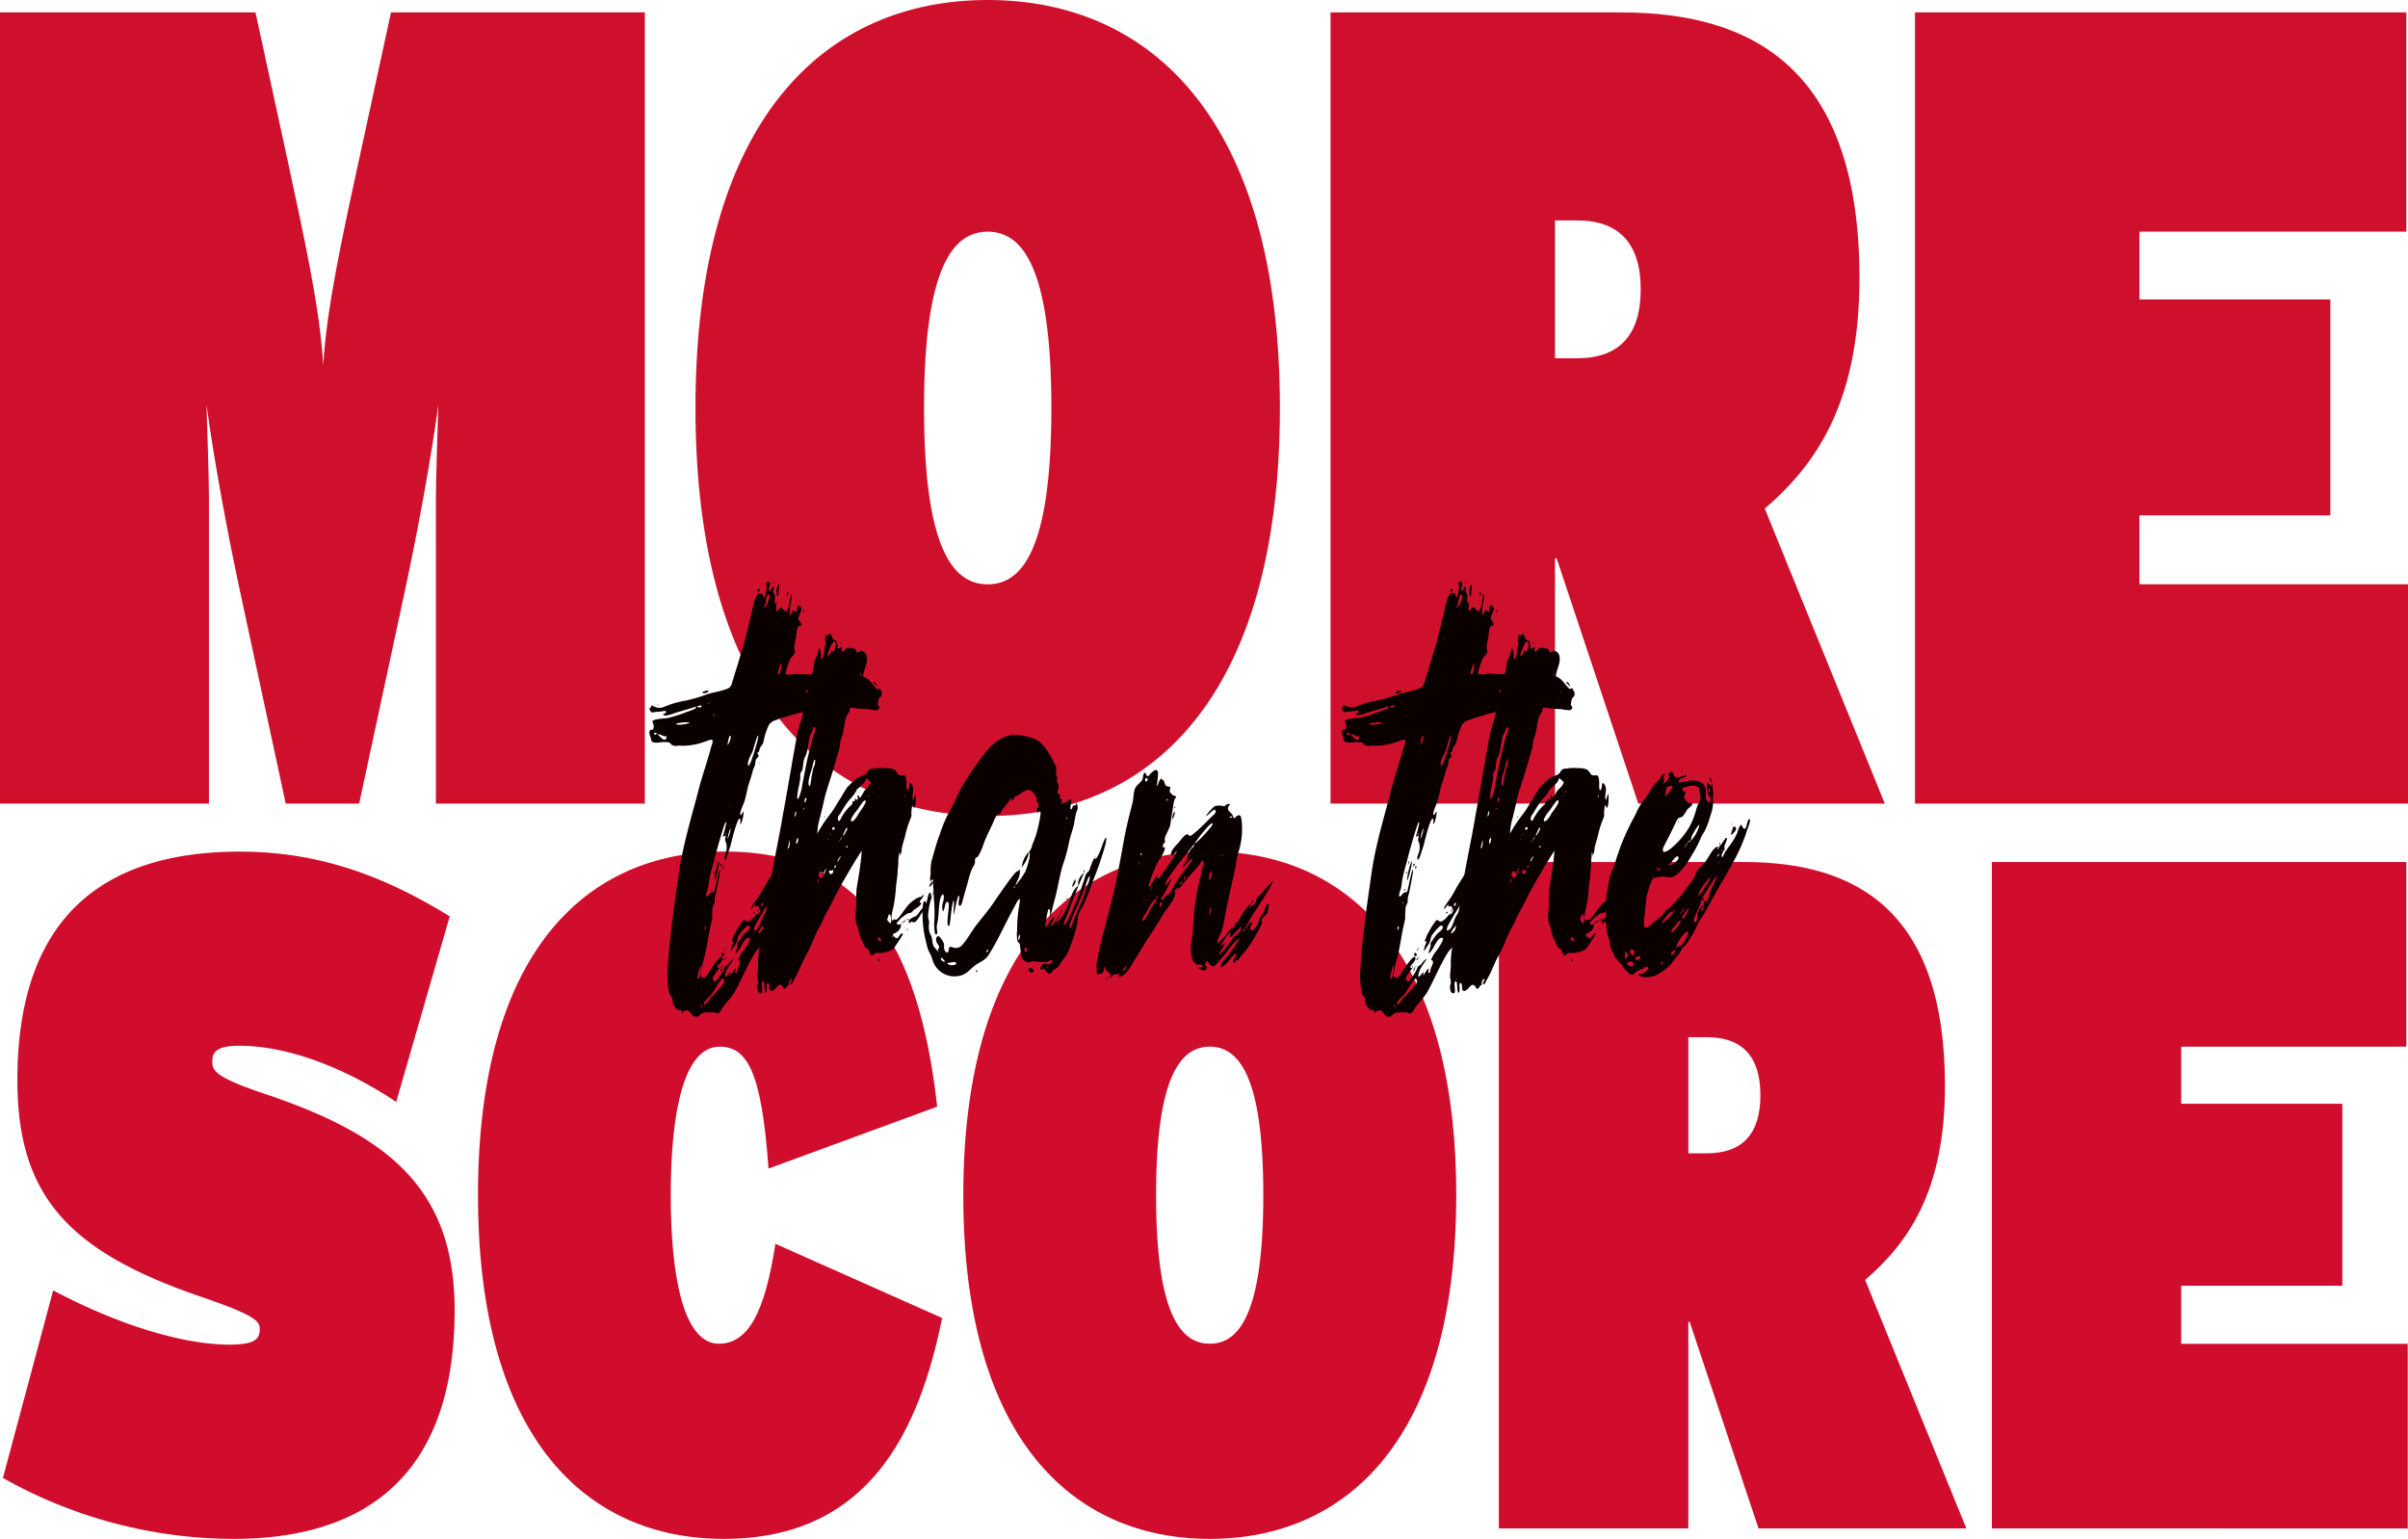 <svg xmlns="http://www.w3.org/2000/svg" viewBox="0 0 674.76 431.27"><defs><style>.cls-1{fill:#cf102d;}.cls-2{fill:#d00d2d;}.cls-3{fill:#0a0000;}</style></defs><g id="Layer_2" data-name="Layer 2"><g id="Layer_1-2" data-name="Layer 1"><path class="cls-1" d="M122.14,225.21V140c0-6,.46-18.38.69-26.61-2.06,15.52-6.18,37.69-10.07,55.43l-12.12,56.38H80.06L67.93,168.83c-3.89-17.74-8-39.91-10.06-55.43.23,8.23.68,20.59.68,26.61v85.2H0V3.48H71.59l8.47,39c5.26,24.39,9.6,44,10.52,59.86.91-15.84,5.26-35.79,10.52-59.86l8.46-39H180.7V225.21Z"/><path class="cls-1" d="M276.77,228.7c-45.29,0-81.89-32.94-81.89-114.35S231.48,0,276.77,0s81.88,32.94,81.88,114.35S322.06,228.7,276.77,228.7Zm0-163.77c-9.38,0-17.84,9.19-17.84,49.42s8.46,49.41,17.84,49.41,17.84-9.18,17.84-49.41S286.15,64.93,276.77,64.93Z"/><path class="cls-1" d="M459.07,225.21,436.2,156.48h-.46v68.73h-62.9V3.48h81.43c36.59,0,66.78,15.52,66.78,74.44,0,35.48-12.58,52.58-26.53,64.62l33.63,82.67ZM441.91,61.77h-6.17v38.64h6.17c11.67,0,17.84-6.33,17.84-19.32S453.58,61.77,441.91,61.77Z"/><path class="cls-1" d="M536.61,225.21V3.48h137.7V64.93h-74.8v19H653v60.5H599.51v19.32h75.25v61.45Z"/><path class="cls-2" d="M65.45,431.27A132.09,132.09,0,0,1,.82,414.19L14.9,361.64c21.22,11.2,38.59,15.2,49.39,15.2,7.14,0,8.49-1.6,8.49-4.27,0-2.13-.58-3.73-16.21-9.07C19,350.7,4.87,335,4.87,302.67c0-48.82,27.59-64,62.31-64,22.77,0,41.09,7.2,58.84,18.14l-15,52c-15.24-10.14-31-15.74-44-15.74-6.37,0-7.52,1.87-7.52,4.27s0,4.27,14.27,9.07c36.08,12,53.63,27.48,53.63,60.83C127.37,416.06,99.59,431.27,65.45,431.27Z"/><path class="cls-2" d="M202.81,431.27c-38.39,0-68.87-28-68.87-96.31,0-67.77,29.9-96.32,69.25-96.32,37.62,0,54.21,24.81,59.42,71.5l-47.26,17.35c-1.93-27.22-6-34.16-13.7-34.16-10,0-13.7,18.15-13.7,41.63,0,22.41,3.47,41.62,13.51,41.62,8.29,0,12.92-9.08,15.82-28L264,369.37C257.6,400.85,243.71,431.27,202.81,431.27Z"/><path class="cls-2" d="M339,431.27c-38.2,0-69.07-27.75-69.07-96.31s30.87-96.32,69.07-96.32,69.06,27.75,69.06,96.32S377.2,431.27,339,431.27Zm0-137.94c-7.91,0-15.05,7.74-15.05,41.63s7.14,41.62,15.05,41.62,15-7.74,15-41.62S346.92,293.33,339,293.33Z"/><path class="cls-2" d="M492.76,428.33l-19.29-57.89h-.38v57.89H420V241.58h68.68c30.87,0,56.33,13.07,56.33,62.69,0,29.89-10.61,44.29-22.37,54.43L551,428.33ZM478.29,290.67h-5.2v32.55h5.2c9.84,0,15-5.34,15-16.28S488.13,290.67,478.29,290.67Z"/><path class="cls-2" d="M558.16,428.33V241.58H674.3v51.75H611.21v16h45.15v51H611.21v16.28h63.47v51.75Z"/><path class="cls-3" d="M246.81,195.31c-.33-.14-.76,1.05-.76,1.64-.21,1.05.22.6.33,1.35,0,.44-.33.59-.65.74a15.33,15.33,0,0,1-2.48-.3,30.33,30.33,0,0,1-3.55-.29,38.29,38.29,0,0,0-13,.74,45,45,0,0,0-6.24,1.64,16.37,16.37,0,0,0-2.8.9,3.92,3.92,0,0,0-2.16,1.34,18.52,18.52,0,0,0-1.29,3.58c-.11.44-.22,1-.32,1.49-.22.6-.76,1-1,1.64a7.68,7.68,0,0,1-.22.89c-.11.15-.43.15-.43.45s.32.3.32.6c-.1.74-.53.59-.75,1.19a7.26,7.26,0,0,0-.21,1.34,7.23,7.23,0,0,1-.54,1.34c-.33,1.35-.76,2.69-1.19,4-.54,1.64-.75,3.43-1.29,5.07-.11.45-1.51,3.28-1.08,3.73.33.15.54-.9.87-.9a9,9,0,0,1-.65,3.14c-.75,1,.11-1-.43-1.2-.76-.15-2.37,6.71-2.59,7.61-.21.45-1.18,4-1.5,3.88-.65-.15.21-1.94.32-2.39a5.1,5.1,0,0,0-.11-2.54c-.11-.44-.21.3-.21-.74a3.44,3.44,0,0,1,.21-1,1.61,1.61,0,0,0-.86.29c.11-.44,1.18-4,.86-4.17-.32-.3-3.12,9.84-3.34,10.89-.43,1.63-1,3.42-1.29,5.21-.21.9-.21,1.79-.43,2.69-.21.44-.65,1.64-.43,2.09.75-.15.65-.6,1.29-1.05s.65.3,1-.6c.22-.59,1.19-6,1.51-5.81.32,0-1,6-1.08,6.56a7.74,7.74,0,0,0-.32,1.19c-.11.45,0,1.05-.11,1.35-.11.59-.43.74-.54,1.49a27,27,0,0,0-.1,3c-.22,1.19-.54,2.39-.76,3.58-.43,2.24-.75,4.47-1.29,6.71-.22,1-1.51,5.22-1.08,6.11.11.15,1,.15,1.08.15.54-.3,1.08-1.49,1.51-2.08s2.8-4.33,3.33-3.58c.65,1.19-2.69,3-.75,3-.54.74-1.94,2.38-2,3.43.21-.45.32,0,.53.15,0,.3.11.3.22.3a1.79,1.79,0,0,0,.43-.45,11.66,11.66,0,0,0,2.37-3.88c1.08-.3,1.4-1.79,2.48-2.09-.76,1.2-1.94,2.54-2.27,4-.75,2.39,1.19-.3,1.3-.3a2.75,2.75,0,0,1-.11,1c.43-.3,1.08-1.94,1.61-1.94.22,0-.43,1,0,1.19s.43-.89.54-1.19c.22-.6,1.29-2.39.11-2.39.43-1.49,1.51-2.53,2.26-3.73.22-.44,1.94-2.83.54-2.53-1,.15-2.05,2.68-2.69,3.58-1.51,1.94-.43-.45-.22-1.35,0-.29-.11-.44,0-.74s.43-.75.65-1a15.34,15.34,0,0,1,1.18-1.65c.33-.29,2.16-1.49,1.4-2.23-.54-.6-2.69,2.38-3,2.83a8.46,8.46,0,0,0-.43,1.64,19.32,19.32,0,0,1-1.73,2.69,5.93,5.93,0,0,1,.87-2.69c-.87-.15-.65-.15-.33-.89a5.36,5.36,0,0,1,.65-1.49,23.83,23.83,0,0,1,1.83-3c1-1.49.86-.15,1.83-.29.65,0,2-1.65,2.48-2.24,0,.15.1.45,0,.45.53-.45,1.29-1.35.64-1.94a2.61,2.61,0,0,1-.43,1.19,3.69,3.69,0,0,1,.43-1.19c-.11-.75-.64-.6-1-.45a1,1,0,0,1-.1-.6c-.11-.15-1,1.49-1.19,1.2s1.29-2.24,1.4-2.39a30.38,30.38,0,0,0,2.05-3.28c1.5-2.54,3.12-5.07,4.84-7.46.76-.89,1.51-1.79,2.26-2.68.54-.45,1.51-2.39,2.27-2.09,1.18.3-.65,1.64-.22,2.09s1.4-1.49,2.15-1.05c0,.15.43-.29.65-.29,1,.15.32.89.65,1.49.64,1.49,2.26-2.09,2.47-1.64.11.15-1,1.64-1.07,2.09-.33.74-.22,1.34-.54,2.08a50.93,50.93,0,0,1-3.23,5.37c-2.16,3.43-4.31,7.16-6.46,10.74-1,1.49-1.83,3.13-2.8,4.77-.54.75-1,1.64-1.51,2.39s-1.19,1.34-1.72,2.08c-2.16,3.43-3.77,7.46-5.71,11-1.08,1.79-2.26,2.83-3.45,4.47-.32.45-.75,1.49-1.29,1.64s-.11,0-.65-.15c-.32,0-.43-.14-.86-.14-1.18.14-2.37-.3-3.44.59-.65.6-.65.75-1.51.6s-1-1.05-1.83-1.64c-.43-.3-1.19.15-1.4.15-.22.15,0,.59-.32.44-.22,0-.11-.44-.22-.44s-.11-.45-.32-.45a2.83,2.83,0,0,1-.65.15,5,5,0,0,1-1.4-1.79c-.21-.45,0-.9-.21-1.49s-.65-.9-.86-1.49a23.39,23.39,0,0,1-.44-6.71c.54-9.4,1.94-18.35,3.23-27.59,1.3-8.35,3.77-16.11,5.82-24.16,1-3.43,2.15-6.86,3.12-10.44.11-.6.65-1.49.33-2.09-.22-.3-2.16.6-2.37.6a18,18,0,0,1-4.74,1,8.39,8.39,0,0,1-1.94,0c-.65,0-1.51.3-2.15-.15-.65-.29-.33-.59-1-.74a6.89,6.89,0,0,0-2.48,0A4.28,4.28,0,0,1,183,208c-.75-.45-.43-.45-.64-1.19s-.65-1.49-.22-2.09.75.3,1-.75a2.34,2.34,0,0,0-.11-1.19c0-.15-.21-.3-.21-.6s1.07-.59,1.29-.59a17.84,17.84,0,0,1,2.69-.3,37.46,37.46,0,0,0,5.71-1.79,14.18,14.18,0,0,0,2.26-.9c.11,0,.11-.14.22-.14a.74.74,0,0,1,.1-.45c-.54.15-1,.3-1.4.45l-4.52,1.34c-.43.15-3.34,1.34-3.34.3,0-.15,1.19,0,.65-.9,0,0-1.94.3-2.26.3-.54-.15-1.62.6-2-.3-.21-.3-.21-.3-.21-.6s.21-.29.32-.14c.21-1.35.64-.45,1.29-.3a3.41,3.41,0,0,0,2.69-.15,25.5,25.5,0,0,1,5.71-1.64,42.26,42.26,0,0,0,5.71-1.64c2-.75,4.2-.9,6.24-1.79,1.08-.45,1.08-1.49,1.51-2.69.43-1.49.86-2.83,1.29-4.17.76-2.69,1.62-5.22,2.26-7.9s1.4-5.52,2-8.36c.32-.89.54-2.38,1.08-3,.32-.45,1.07-.74,1.4-.45s.75,1.35.53,1.35c.44-.15.54-1.79.65-2.24a2.34,2.34,0,0,0-.21-2.09c.32.15.75-.59,1.07-.3.54.45-.11,1.35-.11,1.79.11,2.24.76-.59,1.08-.44.65.14.11,1,.11,1.34.21.74.54.74.54,1.64,0,.45-.33,3,.54,1.19a11.76,11.76,0,0,0-.22,2.09c0,1,.22.6.65.15,1.18-1.49,1.07.45,2.47.59-.1-.74.33-1,.54-1.93a19,19,0,0,1,.54-3c.43.15-.32,3.58-.32,3.88,0,1-.43,3.28.43,1.34.75-1.79,1,.75,1.51-.59.21-.6-.22-.9.32-1.35a.57.57,0,0,1,.75.3c.65,1-.75,2.39-.64,3.43.1.6.75.75.75,1.34,0,1.2-.32.3-.65.6-.75.6-.64,2.54-.86,3.58a18.18,18.18,0,0,0-.43,2.39c0,.59.22.89.22,1.49v-.15c-.33,1-1.08,1.34-1.51,2.23-.11.45-1.29,3.58-1.08,3.88s2.26.15,2.8,0c1.19,0,2.37.15,3.66.15a29.09,29.09,0,0,1,7.22-.15,12.22,12.22,0,0,1,4,.6c.33.15,2.59.74,2.59-.15v-.15a6.48,6.48,0,0,1,2.8,1.19c.86.75,1.4,1.64,2.26,2.54.54.59.75-.15,1.18.15-.21-.15.43,1,.43.89A2,2,0,0,1,246.81,195.31ZM184.14,205.6c-.33-.29-.86-.44-.86,0s.43.3.43.3C183.92,205.75,184,205.6,184.14,205.6Zm-.76-.59v-.15C183.28,205,183.28,205.16,183.38,205Zm.86-7.31c0-.15,0-.3.11-.3C184.46,197.55,184.46,197.7,184.24,197.7Zm2.59,8.65c-1,.15-1.51-.6-2.59-.6,0,.15,0,.15.11.15C185,206.35,186.51,208.59,186.83,206.35Zm-1.94.74c-.11-.14-.21-.14-.21,0Zm.22-3.28c.1,0,.21.15.21,0S185.21,203.81,185.11,203.81Zm2.15-4.62c0-.15,0-.15-.11-.15C187.15,199.19,187.26,199.19,187.26,199.19Zm5.92,3.28c0-.15-3.44,0-3.77.45C189.84,203.37,193.07,202.92,193.18,202.47Zm-1.61,5.07h-.11C191.46,207.69,191.57,207.69,191.57,207.54Zm4-9.69c-.11,0-.21.15-.32.15a.28.28,0,0,1,.21.15c.33,0,.65.3,1,0C197.06,197.4,195.77,197.85,195.55,197.85Zm.76,72.62s-1.19,3.28-.76,3.73c.54.75.86-2.83.86-3.28A.74.74,0,0,0,196.31,270.47Zm0,11.63c.1,0,.53.45.43-.29C196.41,281.36,196.52,282.1,196.31,282.1Zm.53-88.13c-.1,0,1.51-.74,1.62-.3s-1.08.6-1.19.6S196.84,194.27,196.84,194Zm.54,87.54c.43.15,1.51-1.64,1.72-1.94a29.06,29.06,0,0,0,3.77-4.18v.45c0-.45.11-1.19,0-1.19-.43-.9-.86,0-1.29.6s-1.08,1.64-1.51,2.38a7.7,7.7,0,0,1-1.61,1.94C198.24,279.87,196.84,281.06,197.38,281.51Zm.32-21.92c-.21-.15-.32.89-.21,1S198,259.74,197.7,259.59Zm1-62.34c0-.15-.21-.3-.21-.15S198.57,197.25,198.67,197.25Zm.11,55.78.11.14a.33.33,0,0,0,0-.44C198.78,252.88,198.78,252.88,198.78,253Zm.76-3.88a.6.6,0,0,0,.1.3c-.1,0-.1,0-.21.14C199.21,249.45,199.43,249,199.54,249.15Zm.53-48.77c-.1-.14-.21-.14-.21,0A.11.11,0,1,0,200.07,200.38Zm-.21,44.29c0-.29,0-.44.21-.29S200,245,199.86,244.67Zm.21,3v0Zm.11,24.6c.11,0,.22,0,.22-.15S200.18,272.26,200.18,272.26Zm1.29-30.87c.22.75-1.18,5.37-1.18,5.37C199.86,246.31,201,241.69,201.47,241.39Zm-1.07.9s.21-1,.32-1C201,241.39,200.4,242.29,200.4,242.29Zm1.18,28.93c0-.15.11-.75.22-.6S201.69,271.07,201.58,271.22Zm.75-29.08c-.1.3-.21.6-.43.6S202,241.69,202.33,242.14Zm.11,28.48c0,.3-.21,1.64-.54,1.49C201.8,272,202.33,270.92,202.44,270.62Zm0-3.58c.43.15.65.75.11.9S202,267,202.44,267Zm.33-24.16q0,.45-.33.45C202.33,243.33,202.55,242.29,202.77,242.88Zm.32,27.89a1,1,0,0,1-.65-.15Zm-.32,5.52c-.11,0-.33,0-.22.15S202.66,276.44,202.77,276.29Zm0-7.31c0-.3.43-.59.64-.74C203.2,268.68,203.09,269.13,202.77,269Zm.1-2.53a4.74,4.74,0,0,1,.22-.75C203.09,265.85,203.2,266.6,202.87,266.45Zm.22-.6c.11-.15.21-.3.43-.15C203.52,265.85,203.09,265.85,203.09,265.85Zm.21-32.36c-.21-.15,0,.3.11.6A1.17,1.17,0,0,0,203.3,233.49Zm.11,34.75c0-.15.11-.3.22-.3Zm.22-38.93c0,.15.1.15.1.15C203.73,229.31,203.73,229.31,203.63,229.31Zm.1-20.43V209C203.84,209,203.84,209,203.73,208.88Zm.11-.14c.43-.3,1.19-2.39.76-2.54C204.27,206.2,204,207.84,203.84,208.74ZM204.7,232a16.18,16.18,0,0,0-.86,3.13A6.27,6.27,0,0,0,204.7,232Zm-.1-6c-.11.15-.11.3,0,.15Zm4,42.65c.11.15.11,0,.22,0A.13.13,0,0,0,208.58,268.68Zm3.88-62.48c-.33-.3-1.4,4-1.62,4.47-.32.75-1.83,3.28-1.07,4C210.41,214.25,212.78,206.35,212.46,206.2ZM211.06,256c-.11-.3.32-.75.43-.3C211.38,256,211.27,256,211.06,256Zm.32,4.77c1.4-.15,1.62-2.39,2.37-3.73.43-.89,1-1.64,1.51-2.53,0-.15,1.18-2.39,1-2.24-.33,0-1.08,1.19-1.4,1.64-.54.75-1,1.64-1.51,2.39C213,257.05,210.73,260.33,211.38,260.78Zm.22-6.71h.1C211.7,254.22,211.7,254.22,211.6,254.07Zm.64,1.64-.21.3S212.24,255.56,212.24,255.71Zm0-90.07c0-.45.43-.9.65-.45C213,165.79,212.24,166.09,212.24,165.64Zm2.16,93.65c-.22-.6-1.94,1.64-1.94,2.24S214.29,259.88,214.4,259.29Zm-1.73-45.63c.11.15.11.15.11.29C212.56,214,212.56,213.81,212.67,213.66Zm.65,40.11c.11.6.54-.3.54-.6C213.53,252.73,213.21,253.47,213.32,253.77Zm.32-89.18c0-.14.11-.14.11,0S213.64,164.74,213.64,164.59Zm2.05,2.39c-.54-1.19-.86.6-1,1s-.11,1-.22,1.35a3.63,3.63,0,0,0-.43.89c0,.45.86-.74,1-1A12.31,12.31,0,0,0,215.69,167Zm.64.45c-.1.15-.1.3,0,.3C216.66,167.58,216.44,167.28,216.33,167.43Zm.33-4.33c.1.15.21.3.1.45S216.44,163.1,216.66,163.1Zm.86,83.66a13.87,13.87,0,0,0,.86-1.34v.15C218.27,245.72,217.41,246.31,217.52,246.76Zm0-81.27a7,7,0,0,1,.64-1.64c.43,0,0,1.64,0,1.94s.11,1.19-.32,1.34C217.63,167.13,217.63,165.79,217.52,165.49Zm.11,3.13v-.3C217.73,168.47,217.73,168.47,217.63,168.62Zm1.29,18.19c0-.29.11-.74-.11-1,.11.15-1.08,2.68-.75,3.13C218.59,189.35,218.92,187.11,218.92,186.81Zm1.61-20.28c0-.29,0-.44.22-.59s.11,1.19-.11,1.19A.57.57,0,0,1,220.53,166.53Zm.33,78.14c.21.15.32.15.32,0Zm2.8-4.32c.1.9,1.4-1.19,1.5-1.49C225,238.41,223.55,239.9,223.66,240.35Zm.32-72.18c.11-.29.21.15.11.3C224,168.47,224,168.32,224,168.17Zm1.4,3.14c0,.14,0,.29-.22.29S225.27,170.41,225.38,171.31Zm11.41,22.07c.11-.9-10.12-.3-11.09.29.43.6,1.83.15,2.37.15a26.48,26.48,0,0,1,3.45,0C232,193.82,236.69,194.27,236.79,193.38Zm2.37-.9c-.43-.74-1.61-.3-2.15-.6-.22,0-2.16-.44-2.26.15a13.57,13.57,0,0,1,2.47,0C237.76,192.18,238.62,192.93,239.16,192.48Zm-.43-4c0-.14.11-.14.11-.14S238.84,188.45,238.73,188.45Zm3.66,7.46h-.21C242.28,196.06,242.28,196.06,242.39,195.91Zm.65-2.09c-.11.15,0,.15.11.15S243.25,193.82,243,193.82Zm1.72-2.68c.32-.3,1,.74,1,1.19C245.62,192.18,244.55,191.29,244.76,191.14Z"/><path class="cls-3" d="M253,261.82a23.5,23.5,0,0,1-1.4,2.24,13.19,13.19,0,0,1-1.51,2.09h-.11a7,7,0,0,1-4.2.89c-1,0-1.4,1.64-2.15-.15,0-.14-.11-.74-.22-.74-.21-.3-.32-.15-.54-.3a2.89,2.89,0,0,1-.86-1.19c-.32-.9-.86-1.79-1.18-2.69a11.88,11.88,0,0,0-.76-2.83c-.64-1.64-.32-3.13-.21-4.77.11-1.79,0-3.73.21-5.52.54-3.43,1.19-6.86,1.4-10.44-1.4,2.09-2.8,4.47-4.2,6.86s-2.9,5.07-4.09,7.61l-1.94,3.58a16.24,16.24,0,0,0-.75,1.64,21.84,21.84,0,0,1-1.18,2.23c-1.19,2.24-1.94,4.77-3.23,7-1.4,2.39-2.27,5.22-3.77,7.61,0,.15-.54,1.19-.76.89-.32-.59.43-1,.33-1.34-.33-.45-.65.45-.76.75s.11.44-.11.89c-.1.15-.32-.15-.32,0s-.43.89-.64.89c-.65.3-.44-.29-.76-.59-1.08-1.19-1.51.45-2.48,1-.32.3-.64.45-1,.15s-.11-1.64-.44-1.94c-1-.89-.1,2.54-.75,2.54s-.11-4-1-3c-.54.59.65,3.72-.75,3.13-.43-.15-.65-.9-.65-1.49-.11-.75.22-.9.22-1.5a7.06,7.06,0,0,0-.22-1.49c0-1.19.22-2.38.22-3.58-.11-3.13.75-6.71,1.29-9.84.65-3.43,1.29-6.86,1.72-10.29,1-7.16,2.69-14.31,3.88-21.47,1.29-7,2.48-14.17,3.77-21.33a43.11,43.11,0,0,1,1.4-5.51c.54-1.64.75-3.58,1.29-5.37.65-2.84,1.29-5.82,2.05-8.65.21-.9.21-1.64.43-2.54a16.07,16.07,0,0,1,.75-1.64c.11-.3.32-1.79.54-1.94s.54,1.64.54,1.94-.33,1.34.32,1a6,6,0,0,0,.54-1.79c.11-.3,0-1.05.11-1.35s.32-.89.32-1.19c0-.89-.65-1,.11-1.34-.54-.6-.11-.89.21-1s.33.15.54.15,0-.6.32-.6.65,1.64,1.08,1.79c.54.45.43-.15.86.59.22.3,0,.9.32,1.2-.53,1.49.87.15,1.08.3.32.44-.54,1.19.32,1.19.44,0,.65-.9,1.08-1a6.08,6.08,0,0,1,2.26.3c.65.3.22.75.54.9.54.3.32-.15.86-.3.76-.3,1.62.45,1.83,1.19.54,1.79-.53,3.58-.86,5.22a11.21,11.21,0,0,1-.32,1.79c-.22.45-.54.3-.75.6s0,.59-.22.74c-.43.45-.32-.15-.65.3a5.82,5.82,0,0,0-.64,1.49c.11.45.43-.15.54-.15s.64-.59.53.15c-.1.15-.75,1.2-.86,1.35a3.82,3.82,0,0,0-1.18,2.08,13.08,13.08,0,0,1-.32,1.94c-.22.75-.65,1.05-.87,1.64a13.2,13.2,0,0,0-.64,2.84c-.33,1-.11,1.64-.65,2.83-.54,1-.43,2.53-.86,3.88s-.86,3-1.29,4.47c-.86,3-2.05,6.11-2.8,9.24-.32,1.65-.76,3.29-1.19,5.08a17.2,17.2,0,0,0-.75,4.47,40.61,40.61,0,0,1,3.55-5.37c1.08-1.34,1.94-3,2.91-4.47.65-1.05,1.29-2.24,2.05-3.28a31.27,31.27,0,0,1,2.47-2.24c.87-.75,2-.75,2.8-1.49.33-.3.43-.75.65-.9a1.45,1.45,0,0,1,1.29-.44,11.7,11.7,0,0,1,3.23-.15,6.63,6.63,0,0,1,2.37.29c.65.3.54.45,1,.9.32.3.22.6.65.75,1.18.44,1.83-.75,2,1.64.11.44-.21,3,.43,2.53.54-.3.11-3.13,1.19-1.34.64,1,0,2.39.11,3.58.21,1.49.43-.6.86-1.19.1.59.1,3.42-.33,3.87-.43.3-.21-.74-.53-.59-.22,0-.33,1.78-.33,1.93-.11.6.11.6,0,1.2,0-.3-.43,1.19-.43,1a28.82,28.82,0,0,0-1.4,4.77c-.32,1-.64,2.09-.86,3.13a4.5,4.5,0,0,1-.54,2.09,2.48,2.48,0,0,0-.11-.89.9.9,0,0,0-.1.89h-.11a14.29,14.29,0,0,0-.11,2.24c-.11.74-.11,1.49-.21,2.24,0,1.34-.33,2.68-.44,4.17a46.08,46.08,0,0,1-.64,5.22c-.11.9-1.19,3.88-.22,4.33,0-.15.43-.45.43-.45s.33.3.54.15.33-.3.54-.45c.86-1,1.62-2.24,2.48-3.28a9.94,9.94,0,0,1,2.91-2.39.73.73,0,0,0,.53-.15h-.1c0-.15.1-.15.32,0,.11,0,.86-.74,1-.74a3.74,3.74,0,0,1-1,1.64c-.32.74-.22.45.32.74-.32.9-1.61,1.5-2.15,1.94-.65.75-.65.75-1.4.9-.54,0-1.19.74-1.72,1-.22.15-1.84,1.79-1.73,1.94h.22v.15c.32.15,1.07.15,1.07-.3a2.58,2.58,0,0,1-1.29,2.54c-.32.29-.86.29-1.07.74.53.45.75,1.05,1.4.9C251.55,263,252.84,260.78,253,261.82ZM212.67,277c-.11,0-.11,0-.11.15C212.67,277.18,212.67,277.18,212.67,277ZM214,274.2c-.1.15-.1.15,0,.3C214.07,274.35,214.07,274.2,214,274.2Zm4-22.52a2,2,0,0,0-.11.6A1.48,1.48,0,0,0,218,251.68Zm.11-.3c-.11-.14-.11,0-.11.3A.18.18,0,0,0,218.06,251.38Zm.54-3.28c-.54-.44-.33,2.09-.33,2.24C218.38,250,218.92,248.25,218.6,248.1ZM220,241a2.56,2.56,0,0,0-.22,1.79C220.1,242.44,220,241.39,220,241Zm1.29-5.52a15.91,15.91,0,0,0-.43,1.79.57.57,0,0,0,0,.59C221.29,237.52,221.4,236,221.29,235.43Zm0,9.24s-.43,1.35-.22,1.2S221.29,245,221.29,244.67Zm1.83-16.85c.11-1.19-.43.15-.43.75C222.69,229.46,223.12,228.12,223.12,227.82Zm.54,7.46c0-1-.43-.15-.54.45C223,237.37,223.66,236,223.66,235.28Zm4.3-31.47a8.57,8.57,0,0,1-1,2.39c-.21.89-.32,1.79-.53,2.68a17.34,17.34,0,0,1-.43,2.24c-.22.75-.54,1-.76,1.94s-.21,1.94-.43,2.83a2.06,2.06,0,0,0-.43.6,2.22,2.22,0,0,0-.11,1.19c-.11,1.79-.75,3.58-.86,5.37-.11,1,.11,1,.43.45a14,14,0,0,0,1-3.73c.43-2.24.86-4.47,1.29-6.56s1-3.88,1.4-5.82c.22-1,.65-1.79.86-2.53C228.61,204,228.61,203.81,228,203.81Zm-2.69,22.67c-.11-.15-.11.15-.11.3A.18.18,0,0,0,225.27,226.48Zm.76-2.68c-.33-.9-.76.89-.54,1S226,224,226,223.8Zm2.36-10.44c.11-.3.11-.6-.21-.45a9.26,9.26,0,0,0-.54,1.94c-.21.89-1.4,4-1,5.07.43,1.34.65-1.64.76-2.24.21-.89.32-1.79.53-2.53A3.26,3.26,0,0,0,228.39,213.36Zm.76,32.81c-.22.74.11,1.49.21.89C229.47,246.91,229.15,246.17,229.15,246.17Zm2.37-2.84c-.43.3-.54,1.34-1.08,1.49-.32-1.64-1.83.45-.54,1.2C230.55,246.31,231.41,243.93,231.52,243.33ZM231,229.17c-.11.14,0-.3.11-.45C231.3,228.72,231.09,229.17,231,229.17Zm1,5.81c-.11.15-.11.3,0,.3C232.06,235.13,232.06,235.13,232,235Zm.54-51.6c.1-.14.32-.89.43-1,.32-.15.32.3.64.3.22-.3,1-2.54.33-2.83s-1.4,1.78-1.62,2.38C232,182.94,231.52,184.58,232.49,183.38Zm1,60.55c-.22-.3-.65.3-.87,0-.53-.3-.43,1.34.33,1A.8.8,0,0,0,233.46,243.93Zm-1-10.14c.1.15.1.15.21,0C232.59,233.64,232.59,233.64,232.49,233.79Zm1-1.2c.32-.14.64-.59.1-.74C233.24,231.7,233,232.45,233.46,232.59Zm.75,10.15c0-.75-.43.14-.54.29C233.67,243.48,234.21,243.18,234.21,242.74Zm1.4-2.84a2.19,2.19,0,0,0-1,1.79Zm8.4-20.58a9.44,9.44,0,0,0-1.29-1.19c-.43.75-.33,1-1.08,1.64a15,15,0,0,1-1.4,1.34c0-.15.11-.3.11-.44a11.2,11.2,0,0,1-2.37,3.42,25.7,25.7,0,0,0-2.48,3.73c-.32.45-1,1.2-.75,1.94.32,1.05.86-.59,1.07-.89a15,15,0,0,1,2.48-3.13c.22-.15.32-.15.43-.45.11-.15,0-.45.11-.6.11-.3.43,0,.54-.15s.11-.74.21-.74.43.59.65.29-.32-1.19.21-1.19c.33,0,0,.75.54.6a14.22,14.22,0,0,0,1-1.64C242.5,221.11,243.69,220.52,244,219.32Zm-7.65,14.77c.11-.15,1.4-2.09.86-2.09-.21,0-.64,1-.75,1.34a1.61,1.61,0,0,0-.32,1,2.57,2.57,0,0,1-.54.45,15.22,15.22,0,0,0-.76,1.49C235.29,235.58,235.82,234.83,236.36,234.09Zm-1-53.69c-.1-.15.11-.45.22-.15S235.5,180.55,235.39,180.4Zm.43-.89a.18.18,0,0,1,.11-.3C235.93,179.36,235.93,179.36,235.82,179.51Zm1.73,57.41c-.11.15-.65.3-.43.6C237.65,237.52,237.55,236.92,237.55,236.92Zm4.95-12.53c-.43-.59-1.94,2.09-2.26,2.54-.32.3-2.37,2.83-1.72,3.28.86,0,1.61-1.49,2.15-2.39C241,227.38,243,224.84,242.5,224.39ZM241,222c.11.15.11.15,0,.15A.08.08,0,1,1,241,222Zm.33-32.81c.1-.15,0-.3-.11-.45S240.67,191,241.32,189.2Zm1.18,28.93c.11.15.11.15.22,0Zm1.08,48.76h-.22A.13.13,0,0,1,243.58,266.89Zm.11-44.14a2.36,2.36,0,0,0-.22.45C243.79,222.9,243.69,223.05,243.69,222.75Zm1.07-.89c-.11,0-.11-.15-.11-.15s-.21.3-.1.3C244.65,222.16,244.65,222.16,244.76,221.86Zm2.16,41.75c-.11-.59-1-1.34-1-.59C246,263.46,246.81,264.21,246.92,263.61Zm-.44,5.52c-.1.6-.32.3-.43-.15S246.48,268.68,246.48,269.13Zm3.23-11.48c0-.45-.21-1.64-.64-1.34-.11,0-.32,1.19-.54,1.49C249.07,258.25,249.82,259.74,249.71,257.65Zm.44,4.47c0,.15-.11.9,0,.75A1,1,0,0,0,250.15,262.12ZM252,239.9h.1C252,240.2,252,239.9,252,239.9Zm1.83,18c-.22.44-1.08.74-1.3.89C252.73,258.54,253.81,257.65,253.81,258Zm0,2.08a.34.34,0,0,1-.33.15A.45.45,0,0,1,253.81,260Zm-.11-36.68c.11.15.11-.3,0-.45C253.59,222.9,253.48,223.35,253.7,223.35Zm.11,34.6h0Zm0,2.23v0Zm.86-2.23a.7.7,0,0,0-.76,0C254.13,257.65,254.45,257.2,254.67,258Zm-.54,2.68c-.11-.15.32-.3.32-.3C254.45,260.48,254.13,260.93,254.13,260.63Zm7-9.69c0,1.64-2.05,3.88-2.91,5.07-.54.74-1.83,3.43-2.69,2.24a6.72,6.72,0,0,1-.86.59V258c.21-.45.86-.75,1.4-1.05.32-.15.43,0,.64-.3a5.13,5.13,0,0,0,1.08-1.34A27.86,27.86,0,0,0,261.13,250.94Zm-.75-2.39c-.11-.3.75-1.64,1-1.49C261.67,247.51,260.59,248.55,260.38,248.55Zm4.3-9.54c.22.74-.64,1.94-1,2.38a1.85,1.85,0,0,0-.53,1.05c-.11.3.1.74,0,1.19-.11.15-.22.15-.44.3a1.87,1.87,0,0,1-.1.74c-.11.3-.22.75-.43.9-.11.3-1.51,1.64-1.62,1.34a11.7,11.7,0,0,1,1.19-2.68c.21-.9.43-.9.86-1.64a14.94,14.94,0,0,1,.86-1.94A7.89,7.89,0,0,0,264.68,239Zm-4,10.74h0Zm.43,1.19s.21-.3.32-.3C261.34,250.79,261.24,250.94,261.13,250.94Zm.75-1.19-.32.29c.11,0,.11.3-.11.6-.11,0-.11-.3.11-.6C261.67,249.89,261.78,249.89,261.88,249.75Zm.22-.3c-.11.14-.11.3-.22.3S262,249.45,262.1,249.45Zm0,0c-.11,0-.11-.3.11-.6A.46.46,0,0,1,262.1,249.45Zm.43-.9c0,.15,0,.3-.32.45C262.1,248.85,262.21,248.7,262.53,248.55Zm.21-1.64c-.1,0-.21.15-.32.15h0A.86.86,0,0,0,262.74,246.91Zm.22-.45s-.11.45-.22.45C262.85,246.61,262.85,246.17,263,246.46Zm-.22.45v0Zm1.3,1.19c.1.3-.65.9-.76,1.05C263.39,248.85,263.93,247.21,264,248.1Zm1-9.54c.1.15,0,.3-.33.45C264.58,238.86,264.68,238.71,265,238.56Zm1.18,2.09c.11,0,.22-.15.32-.3,0,0-.21.45-.32.3,0,.3-.11.74-.21.6s.21-.45.21-.6Zm.43-1.05-.11.75a2.16,2.16,0,0,1,.11-.75c.11-.14.22-.14.32-.29C267.05,239.46,266.62,239.6,266.62,239.6Zm.43,1.49c-.11-.14.11-1.19.43-.74C267.48,240.65,267.05,241.54,267.05,241.09Z"/><path class="cls-3" d="M309.8,236.47c-.32,1.2-.64,2.39-1.07,3.58-.76,2.54-1.73,4.92-2.59,7.16a73.11,73.11,0,0,1-2.8,7,8.36,8.36,0,0,0-1.29,2.83,17.68,17.68,0,0,1-.54,3.28,44.14,44.14,0,0,1-2.26,6.56,14.83,14.83,0,0,1-1.62,2.39c-.53.75-.86,1.64-1.61,2.09-.22.15-.54.3-.76.45s-.53.89-.86,1c-.53.45-1.5-.75-1.83-1.34.33,0,.65,0,.86-.3.65-.6,0-.3.11-.45-.32.6-.43.75-1,.75-.43.15-1.18.59-1.07-.3l.75-1.05a3.34,3.34,0,0,1,1.18,0c.33.15,1.62,0,1.4-1-.1-.3-1.18.45-1.4.45a14.82,14.82,0,0,1-2.58,0,3.8,3.8,0,0,0-1.29-.15c-.54,0-1.08.3-1.51.3-1.61-.45-1.94-1.79-2.05-3.58-.1-.3-.1-1-.21-1.49s-.43-.45-.65-.9a9.33,9.33,0,0,1-.1-3,42.07,42.07,0,0,1,.64-7.31c.65-3.72-1.29.6-1.83,1.49-2.26,4.18-4.31,8.8-6.78,12.68-1.08,1.64-2.48,1.94-3.88,3-1.51,1.2-2.48,2.54-4.2,2.84a6.42,6.42,0,0,1-7.75-4.78c-.33-1.19-1-1.93-1.29-3s-.54-2.09-.76-3.13a30.81,30.81,0,0,1-.64-7c0-.6,0-3.13.64-3,.43,0,.11,1.64.65-.3.11-.6.54-2.83,1-1.79.32.75-.43,3.28-.54,4.18,0,.59-.22,1.34-.22,2.08a8.52,8.52,0,0,0,.33,1.64,9.84,9.84,0,0,0-.11,1.79,4.58,4.58,0,0,0,.64,2.09c.44.9.22,2.09.76,3,.21.45,1.4,1.5,1.29,1.79.11-.29-.21-.44-.11-.89a2.13,2.13,0,0,1,.33-.6c0-.74-.87-1.19-.87-2.09s.44-1.34,1-.89a7.07,7.07,0,0,1,1.08,1.64c.32.6,0,1.19.22,1.79.21.89.75,1.34,1.18.6.11-.3,0-.75.22-1.05s.64-.15,1,0a2.35,2.35,0,0,0,2.37-.45c1.51-1.49,2.8-4,4.2-5.81s2.8-3.43,4.09-5.22c.87-1.19,7-10.44,7.44-9.84a2.35,2.35,0,0,0,.64-.6c.11,0,.32-.3.32-.3s.22-.45.22-.3l-.22.3c-.1.15-.21.3-.32.3a4.7,4.7,0,0,1-.43,2.68c0,.15-.43.9-.75,1.65a.79.79,0,0,0,.43-.3l.43-.6a21,21,0,0,0,1.83-2.68c.43-.9,1.83-4.92,1.08-5.67a8.61,8.61,0,0,1-2,4.32,7.16,7.16,0,0,1,2-4.32,3.28,3.28,0,0,0,.86-1.79c.43-1,.86-2.09,1.18-3.13.22-.75,1.62-6.12,1.08-6.41-.22-.15-.65.89-.86,0s.64-1.2.32-2.09c-.11-.3-.32-.45-.43-.75s.11-.59,0-.89a7.46,7.46,0,0,0-1.4-1.94c-1.29-1-2.69.6-3.88,1.19-.43.3-.43,0-.86.45-.21.15-.21.74-.43.89-.54.3-.32.15-.54-.59.11.15-2.26,2.83-2.58,3.43-.22.3-.43,1-.76,1.19-.1.15-.43-.15-.53-.15a13.66,13.66,0,0,0-1.19,2.39c-.86,1.94-1.94,3.87-2.69,6a17.66,17.66,0,0,1-1.51,3.43c-.43.6-.54.15-.86.75-.11.44,0,.89-.11,1.34a6,6,0,0,1-.64,1.19,19.69,19.69,0,0,0-1,2.84c-.54,2.08-1.19,4.17-1.73,6.26-.1.3-.43,1.94-1,1.49-.44-.6.21-2.24,0-2.68-.44-.75-1.3,4.62-1.51,5.22-.22-1.35.21-2.69,0-4-.11-.3-.43,1.34-.33.89a13.3,13.3,0,0,0-.32,1.94c-.11.45-.43,4.18-.64,4.33-1.19.44.32-6-.22-6.56-.75-.75-1,1.19-1.18,1.79-.22.89-.43.89-.54-.3s.54-2.09.43-3.13c-.11-1.49-.76-.15-1,.59-.54,2.24-.32,4.77-.86,7a4.4,4.4,0,0,0-.11,1.19c0,.3.32,1.64-.11,1.79-.64.3-.54-2.23-.64-2.83a44.87,44.87,0,0,0,0-6.56c-.11-1.19-.11-2.39-.22-3.58-.11-.6,0-1.19-.11-1.64a1.24,1.24,0,0,0-.1-.9.71.71,0,0,0-.54.3c-.33-.3,0-1.34,0-1.94a16.49,16.49,0,0,1,.21-3.28c.76-2.53,1.4-5.22,2.37-7.6a34,34,0,0,1,2.48-6c1.29-2.23,2.26-4.62,3.44-6.86a76,76,0,0,1,6.57-9.69,15.92,15.92,0,0,1,4-3.88,9.94,9.94,0,0,1,4.41-1.49,19,19,0,0,1,5.71,1.19c1.94.75,3.55,3.29,4.74,5.37.21.45.43.75.64,1.2a8.42,8.42,0,0,1,.65,1.49,9.06,9.06,0,0,1-.11,1.64c.11.59.32.89.43,1.34-.11.15-.11.3-.21.45a.69.69,0,0,0,.21.59c.11.75.43.75.32,1.64-.1.6-.43.9-.21,1.5s.54.15.65.44-.11.75,0,1.05c0,.15.43,0,.43.15.21.44-.11,1-.22,1.64.32-.75,1.08-.6,1.62-.9.32-.15.75-.89,1.07-.6.54.6,0,1.2,0,1.79,0,.3-.21.9.22.9.32-.15.32-.75.43-.9.64-.44.75.3,1-1,.43,1.34.54,1.49,0,2.68a27.37,27.37,0,0,0-.65,3.29c-.43,1.94-1.18,3.72-1.51,5.66a46,46,0,0,1-1.72,6.12c-.64,2.23-1.08,4.62-1.61,7-.43,2.09-1.08,4-1.51,6.12-.75,3.43,0-1.49-.75-1-.33.15-.76,3.28-.87,3.87-.21,1.2.11,1.49.65.45.11-.15,1.4-2.39,1.72-1.94s-1,1.79-1,2.39c1-.3,1.94-2.69,2.7-3.43-.11.89-1.19,1.49-1.19,2.53a13.27,13.27,0,0,0,1.62-1.64,15,15,0,0,0,1.61-3c.76-1.94,1.51-4.92,3.12-5.82-.1.15-2.8,7.16-3,7.76-.11.45-1.51,3-1.08,3.28s1.83-3,2.05-3.43a64.15,64.15,0,0,0,3.23-8.2c.32-.75.54-1.79.86-2.54a6.8,6.8,0,0,1,.86-1c.54-1.19.86-2.84,1.72-3.73-.1,1.34,1.08-1,1.19-1.34.54-1.19.86-2.39,1.4-3.58C310.23,233.79,310,235.58,309.8,236.47Zm-45,33c-.11-.3-.86-1.19-1.08-1C263.28,268.68,264.36,269.88,264.79,269.43Zm1.62.3c-1.3,0-1.19.44,0,.74.32,0,1.5,0,1.5-.44C268,269.28,266.62,269.73,266.41,269.73Zm6.89-3.58v0Zm.54,6c0,.6-.33,0-.43,0C273.62,272.11,273.62,271.52,273.84,272.11Zm3-6c-.11-.3-.54.6-.54.6C276.53,267,277.07,266.45,276.85,266.15Zm3.77-11.78c-.11.3-.32.74-.32.74A3.59,3.59,0,0,0,280.62,254.37Zm3.77-6.27a6.79,6.79,0,0,0-.32.75C284.39,249,284.39,248.4,284.39,248.1Zm1.4,14.62c0-1.79-.54-.15-.43.45C285.47,264.06,285.68,263,285.79,262.72Zm1.29,3.28c-.11.75.54.89.75.45C287.94,265.7,287.3,265.1,287.08,266Zm2.05,6.56c-.43,0-1.51-.89-.65-1.34C288.91,271.07,290.53,272.26,289.13,272.56Zm1.29-1.19c0,.15-.11,0-.11,0S290.53,271.22,290.42,271.37Zm7.11-16.26c.21.15-.43.9-.33.9C297.1,255.86,297.31,255,297.53,255.11Zm1.4-25.65c.21,0,.21-.15.1-.44C298.93,229,298.82,229.46,298.93,229.46Zm.1,22.22c.22.15,0,.3-.1.45C298.82,252,298.93,251.83,299,251.68Zm6.36-6.11c-.33-.45-1.19,2.68-1.4,3a43.76,43.76,0,0,1-1.62,4.18c-.32,1-3.23,6.56-2.58,7.3.21.45,1.18-2.38,1.29-2.68.54-1.34,1.08-2.68,1.61-3.88a36,36,0,0,0,1.51-3.88C304.53,248.4,305.39,246.91,305.39,245.57Zm-5,3a4.93,4.93,0,0,1,1-2.24A2.29,2.29,0,0,1,300.43,248.55Zm1.83-.45c-.53-1,.76-3.28,1.51-3.43C303.66,244.82,302.26,248.1,302.26,248.1Zm0-3.87h0Zm1.51.44s-.11-.89.11-.89S303.77,244.67,303.77,244.67Zm3.12-4.47c-.1-.15,0-.3.22-.45A.86.86,0,0,0,306.89,240.2Zm.22-.74.22-.3h0Zm0,.29v0Z"/><path class="cls-3" d="M355.14,255.71c-.22.6-.54.75-1,1.19-.22.15-.33.45-.54.75s-.11.6.11.74a16,16,0,0,1-1.51,3.14,50,50,0,0,1-2.69,4.32c-.43.6-2.48,2.68-2.48,3.28H347s-.21.15-.1,0h.1c-.54-.45-1,1-1.29.6-.65-.75.65-1.34.65-1.94.21-1.19-.76,0-1,.3-.76.74-1.29,1.49-2,2.23-.32.15-1.18,1.35-1.29.3-.11-.59,1.61-2.23,1.94-2.68.43-.6,3.55-4.77,3.23-5.07,0,0-1.19,1-1.29,1.19a21.75,21.75,0,0,0-1.51,1.79,23.8,23.8,0,0,1-2.8,3.43,6.33,6.33,0,0,1-1.29,1.34c-.65.45-1.08,0-1.51-.59s-.65-1-1-.15.22.74.43,1.34c-.65.89-.65.89-1.4.6-.11-.15-1-.15-1-.45,0-.6.43-.15.76-.3,1-.45.1-.75-.65-.75-.32,0-1,.15-1-.29-1-.45-1.29-3-1.29-4.33.11-1.94.54-3.88.64-6a68.63,68.63,0,0,1,1.4-11.34c.44-1.64.87-3.43,1.19-5.22.11-.15.54-1.64.21-1.93-.1-.16-1.07,1-1.18,1.34-1,1-1.83,2.08-2.8,3.13s-1.94,2.68-3,3.43c0,.3-.1.3-.43.15.11,0,.33,0,.43-.15-.21-.3-.32-.3-.53,0,0-.3-.43.44-.54.6,1.07,1.19-2.05,4.92-2.69,5.81-1.4,2.24-2.8,4.62-4.31,6.86-1.4,2.09-2.69,4.33-4,6.41s-2.47,4.77-4.52,4.92c-.21-.29.22-.44.11-.74-.11-.15-.86.15-.86.15-.54-.45-1.4.74-1.94,1,.54-.89.43-1.19-.22-1.49,0-.75-.32-.3-.64-.6s-.22-1.19-.32-1.19c-.22-.15-.44,1.64-.65,1.79-.22.3-1.19.3-1.62.45a9.89,9.89,0,0,1-.1-1.79,4.71,4.71,0,0,1,.1-2.09c.33-1.79.76-3.73,1.19-5.52.86-3.28,1.72-6.56,2.58-10,1.62-6.11,2.7-12.52,3.88-18.94.65-3.43,1.51-6.71,2.37-10.14.21-1.19.21-3,.75-3.88a3.68,3.68,0,0,1,.86-1c.22-.3.65-.6.87-.89.53-.6.32-2.54,1-2.24.22.15.33.89.54.89.54.15.65-.44,1-.74.65-.6,1.72-1.64,2.05-.3a21,21,0,0,1-.43,3.88c.43-.15.64-1.49,1-1.79.43-.6.1-.3.43-.3-.22,0,.54.6.54.45.21.29.21.74.53,1.34s1.08.15,1.4.74a3,3,0,0,0-.21,1.2s.86.89,1,1,.75-.15.75.45c0,.3-.21.3-.32.45a11.79,11.79,0,0,0-.33,1.19c-.21,1.64-.53,3.28-.75,4.92-.11.6-.32,2.24-.54,2.09-.21,1-1.61,2.68-1.07,3.73-.22.29-.87,1.19-.65,1.64.11.29.32-.3.54.15.21.74-1.51,3.42-1.94,4a29.29,29.29,0,0,0-1.83,4.33,17.71,17.71,0,0,0-.75,2.23c.21.75.64.15.64-.29v-.45c.11,0,0,.3,0,.45a11.53,11.53,0,0,0,1-1.5c.22-.29.11-.74.54-.89v0c-.11.45.21.15.21.15,0,1.34.76.15,1.19-.45l1.51-2.09c.64-.89,1.18-1.79,1.83-2.68a20.66,20.66,0,0,0,1.07-2.09c-.1.15-1.72,2.39-1.72.9,0-.9,1.62-2.54,2.05-3s1.72-2.38,2.47-2.38c.43,0,.43.44.76.44s.86-.44,1.18-.74c1.73-1.34,3.34-3.13,5.06-4.77.33-.3,1.51-1.2.76-1.79-.43-.3-2.26,1.94-2.37,1.64s2-2.54,2.37-2.69a5.48,5.48,0,0,1,1.5-.15c.33,0,.54.15.87.15.53.15,1-.74,1.4-.59,1,.15.1.3,0,.74-.44,1.49,1,1.49,1.29,2.69s.64.15,1.29-.15c1-.6,1.08.89,1.18,1.79a20.83,20.83,0,0,1-.86,8.2,25.64,25.64,0,0,0-.86,4.17c-.32,1.35-.54,2.69-.86,4-.54,2.39-1,4.62-1.51,6.86-.54,2.54-.86,5.67-1.83,8-.11.45-1.29,2.39-.75,2.69a17.34,17.34,0,0,0,1.72-1.64c.75-.75,1.4-2.09,2.26-2.69a1,1,0,0,0,.65-.15c0-.29.11-.44.11-.74.21-.3.53-.45.75-.75a18.77,18.77,0,0,0,1.51-2.53c.11-.15,1.94-2.54,1.94-2.24a2.06,2.06,0,0,0,.1-.45.69.69,0,0,1,.11.45.28.28,0,0,0-.21.15c-.43,1.34.53.6.21,0,.65,0,.86,0,1.29-.6.22-.29.22-.89.43-1.34s.54-.6.87-.89,3.55-4.18,3.66-3.88-2.16,3.88-2.48,4.47l-2.58,4a40.62,40.62,0,0,0-2.37,4c-.11.14-.33.74-.43.89s-.33,0-.43.15a2.13,2.13,0,0,0-.33.6c.65-.15,1.4-1.35,1.73-1.94s.64-.9,1.07-.6c-.11.75-1.29,2.24.11,2.09,1.08-.3,1.61-2.39,2.15-3.58.33-.6.76-1,1.08-1.64s.22-1.34.75-1.79C355.89,252.43,355.46,254.82,355.14,255.71ZM310.56,273.6a4.6,4.6,0,0,1-.54,1.2A1.83,1.83,0,0,1,310.56,273.6Zm.1-.59a1.25,1.25,0,0,0-.1.59A1.25,1.25,0,0,1,310.66,273Zm0,0v0Zm5.07-2.39c-.54.3-1.4,1.64-1,1.49S315.51,271.37,315.73,270.62Zm.43-.74c-.22,0-.33.15-.33.44C315.94,270,316.05,269.88,316.16,269.88Zm.21.74a.08.08,0,1,0,0,.15S316.48,270.77,316.37,270.62Zm2.91-29.08c-.22-.29-.32.75-.32.9C319,242.29,319.39,241.69,319.28,241.54Zm.65-2.38c-.22-.3-.44.3-.22.59C319.93,239.6,319.93,239.46,319.93,239.16Zm4.52,11.93c-.11-.45-.43.74-.43.89-.86,0-1.94,2.09-2.37,3-.43.6-.86,1.35-1.29,2.09-.11.3-.65,1.2,0,.9.75-.15,1.72-2.84,2.26-3.58C322.94,253.92,324.66,251.53,324.45,251.09Zm-4,1.19a.3.3,0,0,0,.22-.45S320.25,252.28,320.46,252.28Zm.43-33.7c.11.89.65.3.76-.15C321.43,218,320.89,217.83,320.89,218.58Zm.87,31.91a1.92,1.92,0,0,1,.32-.74s1.08-1.35.75-1.2A6.22,6.22,0,0,0,321.76,250.49Zm2.69-5.07c-.11.15-.22.15-.33.3C324.12,245.57,324.34,245.42,324.45,245.42Zm.21-.3-.21.3C324.45,245.27,324.56,245.12,324.66,245.12Zm.65,7.91c-.43-.3-.32.74-.32,1.19C325.2,254.07,326.28,252.73,325.31,253Zm.11-3.44a.41.41,0,0,0,.32-.44Zm14.43-18.78c-.54-.45-2.37,2.08-2.7,2.38-1,1.19-1.83,2.39-2.8,3.73-1.72,2.24-3.66,4.47-5.38,6.86-.32.6-2.48,3.13-2.37,4s1.4-1.79,1.62-1.35c0,0-.87,1.94-1,2.24a15.73,15.73,0,0,1-1,1.79c-.11.3-.65,1-.76,1.34-.1,1.34.87-.45,1.08-.59.32-.3.65-.15,1.08-.75a7.47,7.47,0,0,0,1-1.64,46.42,46.42,0,0,1,4.52-6.41c.22-.3,1.62-1.94.65-1.64a25,25,0,0,0-2.37,2.53c-.11-.59.64-1.19.86-1.64a8.19,8.19,0,0,0,.75-2.38,4.75,4.75,0,0,1,.76-1.35c.32-.44.86-.44.86-1.49C335.32,236.47,340.17,231.1,339.85,230.81Zm-14-12.08h0Zm.54,17.15c.1.14,0,.29,0,.59A1,1,0,0,1,326.39,235.88Zm.64-11.49c.11,0,.22-.15.22-.15,0-.29-.11-.29-.22-.29A.33.33,0,0,0,327,224.39Zm.22,10.14c0,.15-.11.15-.11,0S327.25,234.38,327.25,234.53Zm.54,6c0,.3-.11.3-.22.3C327.57,240.65,327.68,240.35,327.79,240.5Zm1.4-12.53c-.11.45-.44,1.64-.76,1.49C328.43,229.46,329.08,226.18,329.19,228Zm.1-1.49c-.21-.15-.21-.15-.1-.45C329.29,226,329.4,226.33,329.29,226.48Zm.33,22.67.1.15S329.62,249.3,329.62,249.15Zm1.5-2.09c-.21-.15-.53.75-.43.9C330.91,248,331.55,247.21,331.12,247.06Zm1.3-1.34c-.11-.3-.76.3-.65.59C331.88,246.91,332.42,245.72,332.42,245.72Zm1.29-1.94a.86.86,0,0,1-.32.6A.65.65,0,0,0,333.71,243.78Zm2,21c0-.15-.1-.15-.1,0S335.65,265,335.75,264.81Zm1.19,3.43a.54.54,0,0,0-.11.29C336.94,268.53,337.15,268.24,336.94,268.24Zm.54-1.64c0,.29,0,.29.1.15S337.58,266.6,337.48,266.6Zm1.29-8.65c0-.15-.11-.15-.11-.15S338.66,258,338.77,258Zm.86-13.28c-.43-1.19-.86,1.05-.86,1.64C338.88,247.21,339.74,245.12,339.63,244.67Zm-.21,9.7-.11-.15a5.51,5.51,0,0,0-.43,2.09c0,.29.32-.45.32-.45A7,7,0,0,0,339.42,254.37Zm8.29,5.37c-.76.89-1.62,1.64-2.37,2.53-.33.15-.54.6-.76.15,0,0,.43-1.34.22-1.19a19.89,19.89,0,0,0-1.94,2.53c-.32.45-.43.75-.75,1.2,0,.14-.22,0-.22.29,0,0,1.4-1,1.51-.89s-3.12,4.62-1.18,2.68a18.21,18.21,0,0,0,3-3.72C345.66,262.12,348,261.53,347.71,259.74Zm-5.28-19.69c.22.3.22-.89.22-.89C342.54,239.31,342.22,239.75,342.43,240.05Zm2.15-11c.22.29.54.15.76-.15C345,228.72,344.8,228.72,344.58,229Zm3.23,32.65a2.81,2.81,0,0,0-.21.45A.84.84,0,0,0,347.81,261.67Zm2.91-8.35h0Zm-.43.6v-.15C350.4,253.77,350.4,253.77,350.29,253.92Zm.43-.6c-.11-.29.54-1.34.65-.89A4.56,4.56,0,0,0,350.72,253.32Z"/><path class="cls-3" d="M441,195.31c-.32-.14-.75,1.05-.75,1.64-.22,1.05.21.6.32,1.35,0,.44-.32.59-.65.74a15.22,15.22,0,0,1-2.47-.3,30.5,30.5,0,0,1-3.56-.29,38.3,38.3,0,0,0-13,.74,45,45,0,0,0-6.24,1.64,16.37,16.37,0,0,0-2.8.9,4,4,0,0,0-2.16,1.34,20,20,0,0,0-1.29,3.58c-.11.44-.21,1-.32,1.49-.22.6-.75,1-1,1.64a7.68,7.68,0,0,1-.22.89c-.1.15-.43.15-.43.45s.33.3.33.6c-.11.74-.54.59-.76,1.19a8.22,8.22,0,0,0-.21,1.34,7.23,7.23,0,0,1-.54,1.34c-.32,1.35-.75,2.69-1.19,4-.53,1.64-.75,3.43-1.29,5.07-.1.45-1.5,3.28-1.07,3.73.32.15.53-.9.86-.9a8.82,8.82,0,0,1-.65,3.14c-.75,1,.11-1-.43-1.2-.75-.15-2.37,6.71-2.58,7.61-.22.45-1.19,4-1.51,3.88-.65-.15.21-1.94.32-2.39a5,5,0,0,0-.11-2.54c-.1-.44-.21.3-.21-.74a3.77,3.77,0,0,1,.21-1,1.61,1.61,0,0,0-.86.29c.11-.44,1.19-4,.86-4.17-.32-.3-3.12,9.84-3.33,10.89-.43,1.63-1,3.42-1.3,5.21-.21.9-.21,1.79-.43,2.69-.21.44-.64,1.64-.43,2.09.76-.15.65-.6,1.29-1.05s.65.3,1-.6c.22-.59,1.19-6,1.51-5.81.32,0-1,6-1.08,6.56a9.1,9.1,0,0,0-.32,1.19c-.11.45,0,1.05-.11,1.35-.1.59-.43.74-.53,1.49a27,27,0,0,0-.11,3c-.22,1.19-.54,2.39-.76,3.58-.43,2.24-.75,4.47-1.29,6.71-.21,1-1.51,5.22-1.08,6.11.11.15,1,.15,1.08.15.54-.3,1.08-1.49,1.51-2.08s2.8-4.33,3.34-3.58c.64,1.19-2.69,3-.76,3-.53.74-1.93,2.38-2,3.43.21-.45.32,0,.54.15,0,.3.1.3.21.3a1.63,1.63,0,0,0,.43-.45,11.66,11.66,0,0,0,2.37-3.88c1.08-.3,1.4-1.79,2.48-2.09-.76,1.2-1.94,2.54-2.26,4-.76,2.39,1.18-.3,1.29-.3a2.56,2.56,0,0,1-.11,1c.43-.3,1.08-1.94,1.62-1.94.21,0-.43,1,0,1.19s.43-.89.53-1.19c.22-.6,1.3-2.39.11-2.39.43-1.49,1.51-2.53,2.26-3.73.22-.44,1.94-2.83.54-2.53-1,.15-2,2.68-2.69,3.58-1.51,1.94-.43-.45-.22-1.35,0-.29-.1-.44,0-.74s.44-.75.65-1a14.18,14.18,0,0,1,1.19-1.65c.32-.29,2.15-1.49,1.39-2.23-.53-.6-2.69,2.38-3,2.83a9.24,9.24,0,0,0-.43,1.64,18.35,18.35,0,0,1-1.72,2.69,6.05,6.05,0,0,1,.86-2.69c-.86-.15-.65-.15-.32-.89a5.36,5.36,0,0,1,.64-1.49,25.06,25.06,0,0,1,1.83-3c1-1.49.86-.15,1.83-.29.65,0,2.05-1.65,2.48-2.24,0,.15.11.45,0,.45.54-.45,1.29-1.35.64-1.94a2.61,2.61,0,0,1-.43,1.19,3.69,3.69,0,0,1,.43-1.19c-.1-.75-.64-.6-1-.45a.92.92,0,0,1-.11-.6c-.11-.15-1,1.49-1.19,1.2s1.3-2.24,1.4-2.39A28.89,28.89,0,0,0,408,249c1.51-2.54,3.12-5.07,4.84-7.46l2.27-2.68c.53-.45,1.5-2.39,2.26-2.09,1.18.3-.65,1.64-.22,2.09s1.4-1.49,2.16-1.05c0,.15.43-.29.64-.29,1,.15.33.89.65,1.49.64,1.49,2.26-2.09,2.47-1.64.11.15-1,1.64-1.07,2.09-.32.74-.22,1.34-.54,2.08a49.29,49.29,0,0,1-3.23,5.37c-2.15,3.43-4.31,7.16-6.46,10.74-1,1.49-1.83,3.13-2.8,4.77-.54.75-1,1.64-1.51,2.39s-1.18,1.34-1.72,2.08c-2.16,3.43-3.77,7.46-5.71,11-1.08,1.79-2.26,2.83-3.44,4.47-.33.45-.76,1.49-1.3,1.64s-.1,0-.64-.15c-.33,0-.43-.14-.86-.14-1.19.14-2.37-.3-3.45.59-.65.6-.65.75-1.51.6s-1-1.05-1.83-1.64c-.43-.3-1.18.15-1.4.15-.21.15,0,.59-.32.44-.22,0-.11-.44-.22-.44s-.1-.45-.32-.45a2.83,2.83,0,0,1-.65.15,5,5,0,0,1-1.4-1.79c-.21-.45,0-.9-.21-1.49s-.65-.9-.86-1.49a23,23,0,0,1-.43-6.71c.53-9.4,1.93-18.35,3.23-27.59,1.29-8.35,3.77-16.11,5.81-24.16,1-3.43,2.16-6.86,3.12-10.44.11-.6.65-1.49.33-2.09-.22-.3-2.16.6-2.37.6a17.94,17.94,0,0,1-4.74,1,8.39,8.39,0,0,1-1.94,0c-.64,0-1.51.3-2.15-.15-.65-.29-.32-.59-1-.74a6.89,6.89,0,0,0-2.48,0,4.29,4.29,0,0,1-1.94-.15c-.75-.45-.43-.45-.64-1.19s-.65-1.49-.22-2.09.76.3,1-.75a2.34,2.34,0,0,0-.11-1.19c0-.15-.21-.3-.21-.6s1.08-.59,1.29-.59a17.84,17.84,0,0,1,2.69-.3,37.46,37.46,0,0,0,5.71-1.79,14.18,14.18,0,0,0,2.26-.9c.11,0,.11-.14.22-.14a.69.69,0,0,1,.11-.45c-.54.15-1,.3-1.4.45l-4.53,1.34c-.43.15-3.34,1.34-3.34.3,0-.15,1.19,0,.65-.9,0,0-1.94.3-2.26.3-.54-.15-1.62.6-2.05-.3-.21-.3-.21-.3-.21-.6s.21-.29.32-.14c.22-1.35.65-.45,1.29-.3a3.44,3.44,0,0,0,2.7-.15,25.42,25.42,0,0,1,5.7-1.64,42.26,42.26,0,0,0,5.71-1.64c2.05-.75,4.2-.9,6.25-1.79,1.07-.45,1.07-1.49,1.5-2.69.43-1.49.86-2.83,1.29-4.17.76-2.69,1.62-5.22,2.27-7.9s1.4-5.52,2-8.36c.32-.89.54-2.38,1.08-3,.32-.45,1.08-.74,1.4-.45s.75,1.35.54,1.35c.43-.15.54-1.79.64-2.24a2.34,2.34,0,0,0-.21-2.09c.32.15.75-.59,1.07-.3.54.45-.1,1.35-.1,1.79.1,2.24.75-.59,1.07-.44.65.14.11,1,.11,1.34.22.74.54.74.54,1.64,0,.45-.32,3,.54,1.19a11.76,11.76,0,0,0-.22,2.09c0,1,.22.6.65.15,1.18-1.49,1.08.45,2.48.59-.11-.74.32-1,.53-1.93a19,19,0,0,1,.54-3c.43.15-.32,3.58-.32,3.88,0,1-.43,3.28.43,1.34.75-1.79,1,.75,1.51-.59.21-.6-.22-.9.32-1.35a.56.56,0,0,1,.75.3c.65,1-.75,2.39-.64,3.43.11.6.75.75.75,1.34,0,1.2-.32.3-.64.6-.76.6-.65,2.54-.87,3.58a20,20,0,0,0-.43,2.39c0,.59.22.89.22,1.49v-.15c-.32,1-1.08,1.34-1.51,2.23-.11.45-1.29,3.58-1.08,3.88s2.27.15,2.8,0c1.19,0,2.37.15,3.67.15a29,29,0,0,1,7.21-.15,12.22,12.22,0,0,1,4,.6c.33.15,2.59.74,2.59-.15v-.15a6.38,6.38,0,0,1,2.8,1.19c.86.75,1.4,1.64,2.26,2.54.54.59.75-.15,1.18.15-.21-.15.44,1,.44.89A2,2,0,0,1,441,195.31ZM378.29,205.6c-.32-.29-.86-.44-.86,0s.43.3.43.3C378.07,205.75,378.18,205.6,378.29,205.6Zm-.75-.59v-.15C377.43,205,377.43,205.16,377.54,205Zm.86-7.31c0-.15,0-.3.1-.3C378.61,197.55,378.61,197.7,378.4,197.7Zm2.58,8.65c-1,.15-1.51-.6-2.58-.6,0,.15,0,.15.1.15C379.15,206.35,380.66,208.59,381,206.35Zm-1.94.74c-.1-.14-.21-.14-.21,0Zm.22-3.28c.11,0,.21.15.21,0S379.37,203.81,379.26,203.81Zm2.15-4.62c0-.15,0-.15-.11-.15C381.3,199.19,381.41,199.19,381.41,199.19Zm5.92,3.28c0-.15-3.44,0-3.76.45C384,203.37,387.23,202.92,387.33,202.47Zm-1.61,5.07h-.11C385.61,207.69,385.72,207.69,385.72,207.54Zm4-9.69c-.1,0-.21.15-.32.15a.31.31,0,0,1,.22.15c.32,0,.64.3,1,0C391.21,197.4,389.92,197.85,389.7,197.85Zm.76,72.62s-1.19,3.28-.76,3.73c.54.75.86-2.83.86-3.28A.74.74,0,0,0,390.46,270.47Zm0,11.63c.1,0,.54.45.43-.29C390.56,281.36,390.67,282.1,390.46,282.1ZM391,194c-.11,0,1.5-.74,1.61-.3s-1.08.6-1.18.6S391,194.27,391,194Zm.53,87.54c.43.15,1.51-1.64,1.73-1.94a29.66,29.66,0,0,0,3.77-4.18v.45c0-.45.1-1.19,0-1.19-.43-.9-.87,0-1.3.6s-1.07,1.64-1.5,2.38a7.73,7.73,0,0,1-1.62,1.94C392.4,279.87,391,281.06,391.53,281.51Zm.33-21.92c-.22-.15-.33.89-.22,1S392.18,259.74,391.86,259.59Zm1-62.34c0-.15-.22-.3-.22-.15S392.72,197.25,392.83,197.25Zm.1,55.78.11.14a.33.33,0,0,0,0-.44C392.93,252.88,392.93,252.88,392.93,253Zm.76-3.88a.56.56,0,0,0,.11.3c-.11,0-.11,0-.22.14C393.36,249.45,393.58,249,393.69,249.15Zm.54-48.77c-.11-.14-.22-.14-.22,0A.11.11,0,1,0,394.23,200.38ZM394,244.67c0-.29,0-.44.22-.29S394.12,245,394,244.67Zm.22,3v0Zm.1,24.6c.11,0,.22,0,.22-.15S394.33,272.26,394.33,272.26Zm1.3-30.87c.21.75-1.19,5.37-1.19,5.37C394,246.31,395.2,241.69,395.63,241.39Zm-1.08.9s.21-1,.32-1C395.2,241.39,394.55,242.29,394.55,242.29Zm1.18,28.93c0-.15.11-.75.22-.6S395.84,271.07,395.73,271.22Zm.76-29.08c-.11.3-.22.6-.43.6S396.16,241.69,396.49,242.14Zm.11,28.48c0,.3-.22,1.64-.54,1.49C396,272,396.49,270.92,396.6,270.62Zm0-3.58c.43.15.64.75.1.9S396.16,267,396.6,267Zm.32-24.16c0,.3-.11.45-.32.45S396.7,242.29,396.92,242.88Zm.32,27.89a1,1,0,0,1-.64-.15Zm-.32,5.52c-.11,0-.32,0-.22.15S396.81,276.44,396.92,276.29Zm0-7.31c0-.3.43-.59.64-.74C397.35,268.68,397.24,269.13,396.92,269Zm.11-2.53a4.91,4.91,0,0,1,.21-.75C397.24,265.85,397.35,266.6,397,266.45Zm.21-.6c.11-.15.22-.3.43-.15C397.67,265.85,397.24,265.85,397.24,265.85Zm.22-32.36c-.22-.15,0,.3.1.6A1.27,1.27,0,0,0,397.46,233.49Zm.1,34.75c0-.15.11-.3.22-.3Zm.22-38.93c0,.15.11.15.11.15C397.89,229.31,397.89,229.31,397.78,229.31Zm.11-20.43V209C398,209,398,209,397.89,208.88Zm.11-.14c.43-.3,1.18-2.39.75-2.54C398.43,206.2,398.1,207.84,398,208.74Zm.86,23.26a15.5,15.5,0,0,0-.86,3.13A6.48,6.48,0,0,0,398.86,232Zm-.11-6c-.11.15-.11.3,0,.15Zm4,42.65c.11.15.11,0,.22,0A.13.13,0,0,0,402.73,268.68Zm3.88-62.48c-.32-.3-1.4,4-1.62,4.47-.32.75-1.83,3.28-1.07,4C404.56,214.25,406.93,206.35,406.61,206.2ZM405.21,256c-.11-.3.32-.75.43-.3C405.53,256,405.42,256,405.21,256Zm.32,4.77c1.4-.15,1.62-2.39,2.37-3.73.43-.89,1-1.64,1.51-2.53,0-.15,1.18-2.39,1-2.24-.32,0-1.08,1.19-1.4,1.64-.54.75-1,1.64-1.51,2.39C407.15,257.05,404.89,260.33,405.53,260.78Zm.22-6.71h.11C405.86,254.22,405.86,254.22,405.75,254.07Zm.64,1.64-.21.3S406.39,255.56,406.39,255.71Zm0-90.07c0-.45.43-.9.65-.45C407.15,165.79,406.39,166.09,406.39,165.64Zm2.16,93.65c-.22-.6-1.94,1.64-1.94,2.24S408.44,259.88,408.55,259.29Zm-1.73-45.63c.11.15.11.15.11.29C406.72,214,406.72,213.81,406.82,213.66Zm.65,40.11c.11.6.54-.3.54-.6C407.69,252.73,407.36,253.47,407.47,253.77Zm.32-89.18c0-.14.11-.14.11,0S407.79,164.74,407.79,164.59Zm2,2.39c-.54-1.19-.86.6-1,1s-.11,1-.21,1.35a3.35,3.35,0,0,0-.44.89c0,.45.87-.74,1-1A12.31,12.31,0,0,0,409.84,167Zm.65.45c-.11.15-.11.3,0,.3C410.81,167.58,410.59,167.28,410.49,167.43Zm.32-4.33c.11.15.21.3.11.45S410.59,163.1,410.81,163.1Zm.86,83.66a13.87,13.87,0,0,0,.86-1.34v.15C412.42,245.72,411.56,246.31,411.67,246.76Zm0-81.27a6.6,6.6,0,0,1,.65-1.64c.43,0,0,1.64,0,1.94s.1,1.19-.33,1.34C411.78,167.13,411.78,165.79,411.67,165.49Zm.11,3.13v-.3C411.89,168.47,411.89,168.47,411.78,168.62Zm1.29,18.19c0-.29.11-.74-.11-1,.11.15-1.07,2.68-.75,3.13C412.75,189.35,413.07,187.11,413.07,186.81Zm1.62-20.28c0-.29,0-.44.21-.59s.11,1.19-.11,1.19A.57.57,0,0,1,414.69,166.53Zm.32,78.14c.21.15.32.15.32,0Zm2.8-4.32c.11.9,1.4-1.19,1.51-1.49C419.1,238.41,417.7,239.9,417.81,240.35Zm.32-72.18c.11-.29.22.15.11.3C418.13,168.47,418.13,168.32,418.13,168.17Zm1.4,3.14c0,.14,0,.29-.21.29S419.42,170.41,419.53,171.31ZM431,193.38c.1-.9-10.13-.3-11.1.29.44.6,1.84.15,2.37.15a26.48,26.48,0,0,1,3.45,0C426.1,193.82,430.84,194.27,431,193.38Zm2.36-.9c-.43-.74-1.61-.3-2.15-.6-.21,0-2.15-.44-2.26.15a13.68,13.68,0,0,1,2.48,0C431.91,192.18,432.78,192.93,433.31,192.48Zm-.43-4c0-.14.11-.14.11-.14S433,188.45,432.88,188.45Zm3.66,7.46h-.21C436.44,196.06,436.44,196.06,436.54,195.91Zm.65-2.09c-.11.15,0,.15.11.15S437.41,193.82,437.19,193.82Zm1.72-2.68c.33-.3,1,.74,1,1.19C439.78,192.18,438.7,191.29,438.91,191.14Z"/><path class="cls-3" d="M447.1,261.82a23.5,23.5,0,0,1-1.4,2.24,12.58,12.58,0,0,1-1.51,2.09h-.11a7,7,0,0,1-4.2.89c-1,0-1.4,1.64-2.15-.15,0-.14-.11-.74-.22-.74-.21-.3-.32-.15-.53-.3a2.82,2.82,0,0,1-.87-1.19c-.32-.9-.86-1.79-1.18-2.69a11.87,11.87,0,0,0-.75-2.83c-.65-1.64-.33-3.13-.22-4.77.11-1.79,0-3.73.22-5.52.53-3.43,1.18-6.86,1.4-10.44-1.4,2.09-2.8,4.47-4.2,6.86s-2.91,5.07-4.1,7.61c-.64,1.19-1.29,2.38-1.93,3.58a16.14,16.14,0,0,0-.76,1.64,21.84,21.84,0,0,1-1.18,2.23c-1.19,2.24-1.94,4.77-3.23,7-1.4,2.39-2.26,5.22-3.77,7.61,0,.15-.54,1.19-.76.89-.32-.59.44-1,.33-1.34-.33-.45-.65.45-.76.75s.11.44-.1.89c-.11.15-.33-.15-.33,0s-.43.89-.64.89c-.65.3-.43-.29-.76-.59-1.07-1.19-1.5.45-2.47,1-.33.3-.65.45-1,.15s-.11-1.64-.43-1.94c-1-.89-.11,2.54-.76,2.54s-.1-4-1-3c-.53.59.65,3.72-.75,3.13-.43-.15-.65-.9-.65-1.49-.1-.75.22-.9.22-1.5a7.06,7.06,0,0,0-.22-1.49c0-1.19.22-2.38.22-3.58-.11-3.13.75-6.71,1.29-9.84.65-3.43,1.29-6.86,1.72-10.29,1-7.16,2.7-14.31,3.88-21.47,1.29-7,2.48-14.17,3.77-21.33a43.11,43.11,0,0,1,1.4-5.51c.54-1.64.75-3.58,1.29-5.37.65-2.84,1.29-5.82,2.05-8.65.21-.9.21-1.64.43-2.54.21-.74.54-1,.75-1.64a9.91,9.91,0,0,1,.54-1.94c.32,0,.54,1.64.54,1.94s-.32,1.34.32,1a6,6,0,0,0,.54-1.79c.11-.3,0-1.05.11-1.35s.32-.89.32-1.19c0-.89-.64-1,.11-1.34-.54-.6-.11-.89.21-1s.33.15.54.15,0-.6.33-.6.64,1.64,1.07,1.79c.54.45.43-.15.86.59.22.3,0,.9.33,1.2-.54,1.49.86.15,1.07.3.33.44-.53,1.19.33,1.19.43,0,.64-.9,1.07-1a6.16,6.16,0,0,1,2.27.3c.64.3.21.75.53.9.54.3.33-.15.87-.3.75-.3,1.61.45,1.83,1.19.53,1.79-.54,3.58-.87,5.22a9.35,9.35,0,0,1-.32,1.79c-.21.45-.54.3-.75.6s0,.59-.22.74c-.43.45-.32-.15-.64.3a5.5,5.5,0,0,0-.65,1.49c.11.45.43-.15.54-.15s.64-.59.54.15c-.11.15-.76,1.2-.86,1.35a3.89,3.89,0,0,0-1.19,2.08,13.08,13.08,0,0,1-.32,1.94c-.22.75-.65,1.05-.86,1.64a13.86,13.86,0,0,0-.65,2.84,15.54,15.54,0,0,1-.65,2.83c-.53,1-.43,2.53-.86,3.88s-.86,3-1.29,4.47c-.86,3-2.05,6.11-2.8,9.24-.32,1.65-.75,3.29-1.18,5.08a17.24,17.24,0,0,0-.76,4.47,39.69,39.69,0,0,1,3.56-5.37c1.07-1.34,1.93-3,2.9-4.47.65-1.05,1.3-2.24,2.05-3.28a29.69,29.69,0,0,1,2.48-2.24c.86-.75,2-.75,2.8-1.49.32-.3.43-.75.64-.9a1.45,1.45,0,0,1,1.29-.44,11.7,11.7,0,0,1,3.23-.15,6.63,6.63,0,0,1,2.37.29c.65.3.54.45,1,.9.33.3.22.6.65.75,1.18.44,1.83-.75,2,1.64.11.44-.21,3,.44,2.53.53-.3.1-3.13,1.18-1.34.65,1,0,2.39.11,3.58.21,1.49.43-.6.86-1.19.11.59.11,3.42-.32,3.87-.43.3-.22-.74-.54-.59-.22,0-.33,1.78-.33,1.93-.1.6.11.6,0,1.2,0-.3-.43,1.19-.43,1a28.82,28.82,0,0,0-1.4,4.77c-.32,1-.64,2.09-.86,3.13a4.5,4.5,0,0,1-.54,2.09,2.71,2.71,0,0,0-.1-.89c-.22.15-.22.74-.11.89H446a15.62,15.62,0,0,0-.11,2.24c-.1.74-.1,1.49-.21,2.24,0,1.34-.32,2.68-.43,4.17a48.59,48.59,0,0,1-.65,5.22c-.11.9-1.18,3.88-.21,4.33,0-.15.43-.45.43-.45s.32.3.54.15.32-.3.53-.45c.86-1,1.62-2.24,2.48-3.28a9.94,9.94,0,0,1,2.91-2.39.76.76,0,0,0,.54-.15h-.11c0-.15.11-.15.32,0,.11,0,.86-.74,1-.74a3.64,3.64,0,0,1-1,1.64c-.32.74-.21.45.32.74-.32.9-1.61,1.5-2.15,1.94-.65.75-.65.75-1.4.9-.54,0-1.18.74-1.72,1-.22.15-1.83,1.79-1.72,1.94h.21v.15c.32.15,1.08.15,1.08-.3a2.62,2.62,0,0,1-1.29,2.54c-.33.29-.87.29-1.08.74.54.45.75,1.05,1.4.9C445.7,263,447,260.78,447.1,261.82ZM406.83,277c-.11,0-.11,0-.11.15C406.83,277.18,406.83,277.18,406.83,277Zm1.29-2.83c-.11.15-.11.15,0,.3C408.23,274.35,408.23,274.2,408.12,274.2Zm4-22.52a2,2,0,0,0-.11.6A1.48,1.48,0,0,0,412.1,251.68Zm.11-.3c-.11-.14-.11,0-.11.3A.18.18,0,0,0,412.21,251.38Zm.54-3.28c-.54-.44-.33,2.09-.33,2.24C412.53,250,413.07,248.25,412.75,248.1Zm1.4-7.15a2.62,2.62,0,0,0-.22,1.79C414.25,242.44,414.15,241.39,414.15,241Zm1.29-5.52a15.91,15.91,0,0,0-.43,1.79.57.57,0,0,0,0,.59C415.44,237.52,415.55,236,415.44,235.43Zm0,9.24s-.43,1.35-.22,1.2S415.44,245,415.44,244.67Zm1.83-16.85c.11-1.19-.43.15-.43.75C416.84,229.46,417.27,228.12,417.27,227.82Zm.54,7.46c0-1-.43-.15-.54.45C417.16,237.37,417.81,236,417.81,235.28Zm4.31-31.47c0,.75-.76,1.79-1,2.39-.22.89-.33,1.79-.54,2.68a17.34,17.34,0,0,1-.43,2.24c-.22.75-.54,1-.76,1.94s-.21,1.94-.43,2.83a2.27,2.27,0,0,0-.43.6,2.33,2.33,0,0,0-.11,1.19c-.1,1.79-.75,3.58-.86,5.37-.1,1,.11,1,.43.45a14,14,0,0,0,1-3.73c.43-2.24.86-4.47,1.3-6.56s1-3.88,1.4-5.82a22.33,22.33,0,0,1,.86-2.53C422.76,204,422.76,203.81,422.12,203.81Zm-2.7,22.67c-.1-.15-.1.15-.1.3A.18.18,0,0,0,419.42,226.48Zm.76-2.68c-.33-.9-.76.89-.54,1S420.18,224,420.18,223.8Zm2.37-10.44c.1-.3.1-.6-.22-.45a9.26,9.26,0,0,0-.54,1.94c-.21.89-1.4,4-1,5.07.43,1.34.65-1.64.76-2.24.21-.89.32-1.79.54-2.53A3.44,3.44,0,0,0,422.55,213.36Zm.75,32.81c-.22.74.11,1.49.22.89C423.62,246.91,423.3,246.17,423.3,246.17Zm2.37-2.84c-.43.3-.54,1.34-1.08,1.49-.32-1.64-1.83.45-.54,1.2C424.7,246.31,425.56,243.93,425.67,243.33Zm-.54-14.16c-.11.14,0-.3.11-.45C425.45,228.72,425.24,229.17,425.13,229.17Zm1,5.81c-.11.15-.11.3,0,.3C426.21,235.13,426.21,235.13,426.1,235Zm.54-51.6c.11-.14.32-.89.43-1,.32-.15.32.3.65.3.21-.3,1-2.54.32-2.83s-1.4,1.78-1.62,2.38C426.1,182.94,425.67,184.58,426.64,183.38Zm1,60.55c-.22-.3-.65.3-.86,0-.54-.3-.43,1.34.32,1A.8.8,0,0,0,427.61,243.93Zm-1-10.14c.11.15.11.15.21,0C426.75,233.64,426.75,233.64,426.64,233.79Zm1-1.2c.32-.14.64-.59.11-.74C427.39,231.7,427.18,232.45,427.61,232.59Zm.75,10.15c0-.75-.43.14-.54.29C427.82,243.48,428.36,243.18,428.36,242.74Zm1.4-2.84a2.19,2.19,0,0,0-1,1.79Zm8.4-20.58a9.44,9.44,0,0,0-1.29-1.19c-.43.75-.33,1-1.08,1.64a15,15,0,0,1-1.4,1.34c0-.15.11-.3.11-.44a11.2,11.2,0,0,1-2.37,3.42,26.55,26.55,0,0,0-2.48,3.73c-.32.45-1,1.2-.75,1.94.32,1.05.86-.59,1.08-.89a14.59,14.59,0,0,1,2.47-3.13c.22-.15.33-.15.43-.45.11-.15,0-.45.11-.6.11-.3.43,0,.54-.15s.11-.74.22-.74.43.59.64.29-.32-1.19.22-1.19c.32,0,0,.75.54.6a15.86,15.86,0,0,0,1-1.64C436.65,221.11,437.84,220.52,438.16,219.32Zm-7.64,14.77c.1-.15,1.39-2.09.86-2.09-.22,0-.65,1-.76,1.34a1.67,1.67,0,0,0-.32,1,2.33,2.33,0,0,1-.54.45c-.21.45-.75,1.34-.75,1.49A26.55,26.55,0,0,1,430.52,234.09Zm-1-53.69c-.11-.15.1-.45.21-.15S429.65,180.55,429.55,180.4Zm.43-.89a.18.18,0,0,1,.1-.3A.37.37,0,0,1,430,179.51Zm1.72,57.41c-.11.15-.65.3-.43.6C431.81,237.52,431.7,236.92,431.7,236.92Zm4.95-12.53c-.43-.59-1.94,2.09-2.26,2.54-.32.3-2.37,2.83-1.72,3.28.86,0,1.61-1.49,2.15-2.39C435.15,227.38,437.19,224.84,436.65,224.39Zm-1.5-2.38c.1.15.1.15,0,.15A.08.08,0,1,1,435.15,222Zm.32-32.81c.11-.15,0-.3-.11-.45S434.82,191,435.47,189.2Zm1.18,28.93c.11.15.11.15.22,0Zm1.08,48.76h-.22A.13.13,0,0,1,437.73,266.89Zm.11-44.14a2.36,2.36,0,0,0-.22.45C437.94,222.9,437.84,223.05,437.84,222.75Zm1.07-.89c-.1,0-.1-.15-.1-.15s-.22.3-.11.3C438.81,222.16,438.81,222.16,438.91,221.86Zm2.16,41.75c-.11-.59-1-1.34-1-.59C440.1,263.46,441,264.21,441.07,263.61Zm-.43,5.52c-.11.6-.33.3-.43-.15S440.64,268.68,440.64,269.13Zm3.23-11.48c0-.45-.22-1.64-.65-1.34-.11,0-.32,1.19-.54,1.49C443.22,258.25,444,259.74,443.87,257.65Zm.43,4.47c0,.15-.11.9,0,.75A.89.89,0,0,0,444.3,262.12Zm1.83-22.22h.11C446.13,240.2,446.13,239.9,446.13,239.9ZM448,258c-.22.44-1.08.74-1.29.89C446.88,258.54,448,257.65,448,258Zm0,2.08a.33.33,0,0,1-.32.15A.42.42,0,0,1,448,260Zm-.11-36.68c.11.15.11-.3,0-.45C447.74,222.9,447.64,223.35,447.85,223.35ZM448,258h0Zm0,2.23v0Zm.86-2.23a.68.68,0,0,0-.75,0C448.28,257.65,448.61,257.2,448.82,258Zm-.54,2.68c-.11-.15.33-.3.33-.3C448.61,260.48,448.28,260.93,448.28,260.63Zm7-9.69c0,1.64-2,3.88-2.91,5.07-.53.74-1.83,3.43-2.69,2.24a6.09,6.09,0,0,1-.86.59V258c.22-.45.86-.75,1.4-1.05.32-.15.43,0,.65-.3a5.31,5.31,0,0,0,1.07-1.34A27.86,27.86,0,0,0,455.28,250.94Zm-.75-2.39c-.11-.3.75-1.64,1-1.49C455.82,247.51,454.74,248.55,454.53,248.55Zm4.3-9.54c.22.74-.64,1.94-1,2.38a1.81,1.81,0,0,0-.54,1.05c-.11.3.11.74,0,1.19-.11.15-.22.15-.43.3a1.71,1.71,0,0,1-.11.74c-.11.3-.22.75-.43.9-.11.3-1.51,1.64-1.62,1.34a12.15,12.15,0,0,1,1.19-2.68c.21-.9.43-.9.86-1.64a14.94,14.94,0,0,1,.86-1.94A7.89,7.89,0,0,0,458.83,239Zm-4,10.74h0Zm.43,1.19s.22-.3.32-.3C455.5,250.79,455.39,250.94,455.28,250.94Zm.76-1.19-.33.29c.11,0,.11.3-.11.6-.1,0-.1-.3.11-.6C455.82,249.89,455.93,249.89,456,249.75Zm.21-.3c-.11.14-.11.3-.21.3S456.14,249.45,456.25,249.45Zm0,0c-.11,0-.11-.3.11-.6A.44.44,0,0,1,456.25,249.45Zm.43-.9c0,.15,0,.3-.32.45C456.25,248.85,456.36,248.7,456.68,248.55Zm.22-1.64c-.11,0-.22.15-.33.15h0A.93.93,0,0,0,456.9,246.91Zm.21-.45s-.11.45-.21.45C457,246.61,457,246.17,457.11,246.46Zm-.21.45v0Zm1.29,1.19c.11.3-.65.9-.75,1.05C457.54,248.85,458.08,247.21,458.19,248.1Zm1-9.54q.16.23-.33.45C458.73,238.86,458.83,238.71,459.16,238.56Zm1.18,2.09c.11,0,.22-.15.33-.3,0,0-.22.45-.33.3,0,.3-.11.74-.21.6s.21-.45.21-.6Zm.43-1.05-.1.75a2.36,2.36,0,0,1,.1-.75c.11-.14.22-.14.33-.29C461.2,239.46,460.77,239.6,460.77,239.6Zm.43,1.49c-.1-.14.11-1.19.43-.74C461.63,240.65,461.2,241.54,461.2,241.09Z"/><path class="cls-3" d="M489.63,232.45a46.6,46.6,0,0,1-3.44,8.2c-2.8,5.22-5.82,10-8.51,15.21-.54.89-1.18,1.64-1.72,2.68s-1.08,2.39-1.73,3.43-1.18,1.94-1.83,2.84a8.86,8.86,0,0,0-1.07,1,6.07,6.07,0,0,1-1.08,1.79c-.86.89-1.4,2.09-2.26,2.83a13.88,13.88,0,0,1-3.34,2.54,6.68,6.68,0,0,1-3.23.89c-.32.15-2.69-.3-2.26-.89.21-.3.75,0,1.08,0a6.16,6.16,0,0,0,1.18-.9c.22-.29.75-.59.32-1s-1.07.3-1.4.45a6,6,0,0,0-2.47,1.34c-.22.15-.11.3-.33.3s-.64,0-.75-.15c-.43-.15-.75-.6-1.18-1.05-.22-.29-.54-.59-.76-.89a3.64,3.64,0,0,0-1.07-1.34.45.45,0,0,0-.33-.15c-.11-.15,0-.45-.11-.45-.21-.3-.53-.45-.75-.74a5.77,5.77,0,0,1-.43-1.2,6,6,0,0,1-.86-1.64c-.22-.59-.11-1.34-.32-2.09a15.68,15.68,0,0,1-.76-2.53c-.11-1.49-.11-2.83-.21-4.33s.21-3,.1-4.47a5.76,5.76,0,0,1,.33-2.38,38.26,38.26,0,0,1,.86-4.93,17.37,17.37,0,0,0,1.4-3.43c.43-1.49,1-3,1.51-4.47a71.61,71.61,0,0,1,4.09-8.65,16.23,16.23,0,0,1,2.58-4.32c1.08-1.35,1.83-3,2.91-4.33a13.56,13.56,0,0,0,1.4-1.49c.21-.45.65-1.49,1.08-1.34.53,0,0,.59-.11,1a6,6,0,0,1,0,1.94c.54-.6,1.61-1.34,1.61-2.39-.53-.29-.21-.74.22-.89,1-.45.75.3,1.18,1,.65,1.2,2.27-.29,3.34-.15-.32.9-1.51.6-1.94,1.35-.86,1,.87.44,1.4.44a7.43,7.43,0,0,1,3.13-.29,3.67,3.67,0,0,1,2.15.89c.86,1,.75,1.94.75,3.43,0,.89,0,.75.33,1.19.1.3.32.6.53.6.33-.15.54-1,.44-1.34-.11-.6-.44-.15-.54-.6a8,8,0,0,1-.43-3.58c.43.15,1,1.05,1.29.45.21-.45-.76-1.64-.54-1.79.54-.6,1.29,4.92.86,5.52h0a9.68,9.68,0,0,1-.64,4.92,23.09,23.09,0,0,1-1.73,4.62,13,13,0,0,0-1.4,2.69,35.62,35.62,0,0,1-2,3.72c-1.4,2.39-2.8,4.63-5,6-1.29.74-2.47,0-3.87.15-.33.15-.86.15-1.08.3-.11-.3-.32-.3-.43,0-.11.15-.32.29-.43.15-.43.14-1.19,2.38-1.29,2.83a14.83,14.83,0,0,0-.76,3c-.21,2.24-.54,4.48-.64,6.71-.22,3,2.37,0,3.33-.74a12.94,12.94,0,0,0,2.05-1.64,8.37,8.37,0,0,1,.75-1.2c.33-.29.65-.29,1-.59a20.68,20.68,0,0,0,1.62-1.79,17.59,17.59,0,0,0,2.05-2.24c1.07-1.64,2.58-3.28,3.55-5.07.32-.89.43-1.49,1-1.94a13.57,13.57,0,0,0,1.72-1.79c.86-1,2.8-5.22,3.88-4.17-.43.15-.65.74-.22.44.22-.15.43-.74.54-.89.43-.3,1.62-2.39,1.83-2.24.65.3-1.08,2.39-.43,3.13-.11.15-1.51,2.24-.65,2.24.11-.15.76-1.49.87-1.64l1.4-1.94a17.1,17.1,0,0,0,1.83-3.13,9.22,9.22,0,0,1,.75-1.94c.65-.89.43.15,1,.6,1,.89.86-2.24,1.61-2.54S489.74,232.15,489.63,232.45Zm-33.38,35.49c.11-.6-1.18-2.09-.86-.3-.11.6-.32,1.19.22,1C455.39,268.83,456.25,267.79,456.25,267.94Zm1.51,2.23c-.32-1.19-2.05-.74-1.72.15C456.25,270.77,457.87,271.22,457.76,270.17Zm.21-3.28c0-.89-1.18-1.19-1.18-.29S457.76,268.39,458,266.89Zm.11,1.64a.82.82,0,0,0,1.51,0C459.91,267.34,458.3,268.39,458.08,268.53Zm.54,2.39c0-.15-.11-.15-.21-.15C458.41,270.92,458.62,271.22,458.62,270.92Zm4.74-24.75c0-.15.11-.75.11-.75C463.14,245.57,463.14,245.57,463.36,246.17Zm1.4-2.54c-.11.45.11.3.32.3a1.48,1.48,0,0,0,.11-.6c-.54.3-.43-.15-1-.15C464.11,243.18,464.22,243.78,464.76,243.63Zm.54-.3h.21C465.4,243.18,465.3,243.18,465.3,243.33Zm.64,26.25c-.21-.3-.64.3-.54.74C465.62,270.32,466.05,269.88,465.94,269.58ZM469.17,255c-.1-.29-.21.3-.32.45-1.18,0-2.69,2.24-3.34,3.43a16.78,16.78,0,0,0,1.94-1.49C467.77,257.05,469.28,255.41,469.17,255Zm-1.4-16.85a23.91,23.91,0,0,0,5.17-5.66,17.26,17.26,0,0,0,1.62-3.28c.43-1,.75-2.54,1.18-3.58.65-1.5.86-1.2.65-3.13-.22-1.35-.22-2.09-1.29-2.24-1-.3-1.94.15-2.91.3-1.19.44-1,1,.11,1.34,0,1-.54.89-.33,1.79a10.48,10.48,0,0,0,1.08,1.34c.32.15,1-.15,1.08,0,.43.6-1.08,1.49-1.3,1.79a9.44,9.44,0,0,1-.86,1.34c-.43.75-.64.75-1,.9s-.43,0-.86.44a9.54,9.54,0,0,0-.75,1.5c-.54,1-1.08,2.23-1.62,3.28s-1.29,2.38-1.72,3.43C465.62,239.46,467.13,238.56,467.77,238.11Zm-1.61,4.77c-.11.15-.11.15,0,.15S466.16,242.88,466.16,242.88Zm1.18-20.42c.43-.75,1.19-1.35,1.4-2.24a2.51,2.51,0,0,0-1.72.45,13.22,13.22,0,0,0-.32,1.64C466.37,223.65,466.8,223.05,467.34,222.46Zm2.91,17.44c-1.08,0-2.05,2.54-2.91,2.39.65.45,1.4-.15,1.94-.6.32-.3.86-.6,1-1S470.14,240.05,470.25,239.9ZM468.42,267c-.43.9.43.75.75,0C469.82,265.7,468.85,266.3,468.42,267ZM471,258.1c-.43-.45-1.29,1-1.61,1.34s-1.51,1.64-.86,1.79C468.85,261.38,470.9,258.69,471,258.1Zm1.08,3.43a13.84,13.84,0,0,0-2.15,3.13c-.65,1.79.43.15,1,.44a7.82,7.82,0,0,0,2-3.13C473.37,260.78,472.83,260.93,472.08,261.53Zm-2.26-4.18c.11.15.11.15.22,0C469.93,257.2,469.93,257.2,469.82,257.35Zm.54-27.29c.11,0,.11,0,.11.3,0,0,0,.15-.11.15A.35.35,0,0,1,470.36,230.06Zm.32,26.1c.54-.15,1.4-1.2,1.29-1.79a6.07,6.07,0,0,0-.75,1.34C470.9,255.71,470.79,255.86,470.68,256.16Zm.65-39.82c-.11-.15.11-.45.21-.15A.28.28,0,0,1,471.33,216.34Zm1.94,38a23.33,23.33,0,0,0-1.51,2.09c-.22.29-.76.89-.11.89C472.08,257.35,473.48,254.52,473.27,254.37Zm.53-18.79c-.64-.15-1.4,1.34-1.93,2.09a6.44,6.44,0,0,0,1.07-1.5C473.27,235.88,473.59,235.88,473.8,235.58Zm1.94-4c-.43.6-2.15,3-1.83,4a18.19,18.19,0,0,0,1.29-1.79C475.53,233.19,476.82,230.21,475.74,231.55Zm5.49,13.72c-.21.3-.75.9-1,1.19-.64,1.2-1.4,2.24-2,3.29a14.94,14.94,0,0,0-1.51,2.53,3.27,3.27,0,0,1-.21.6c.1,0,.1,0,.21.15-.11,0-.11.14-.21.29-.11.6-2.48,4.63-1.73,5.07,1,.45.76-1.93.86-2.23a4.66,4.66,0,0,1,1.73-2.54c0,.15-1.19,2.09-.43,1.64.53-.3.21-1.49.75-1.64-.86,0,.11-1.79.43-.89.86-.9.86-2.39,1.4-3.58.32-.6.65-1.34,1-2.09A18.65,18.65,0,0,0,481.23,245.27Zm-5.38,5.67c.75-.3,1.51-1.64,2-2.54l1-1.34a9.3,9.3,0,0,1,.44-1.49C478.22,246.91,476.39,249,475.85,250.94Zm0-4.92c.11,0,.11-.15.11-.15S475.85,245.87,475.85,246Zm.54,7.15v.15h.11Zm1.18-1.49a3.11,3.11,0,0,1-.64,1C476.93,252,477,251.83,477.57,251.68Zm0,0v0Zm.65-32.51c.11-.15.11.15.11.3C478.22,219.32,478.22,219.32,478.22,219.17Zm.11,22.82c.1,0,.1-.15.1-.15S478.43,242,478.33,242Zm.86-20.43c0-.45-.43-1.19-.43-.45S479.08,222.31,479.19,221.56Zm1.51,21.77c0,.15,0,.15.1,0S480.8,243,480.7,243.33Zm1-4c-.21-.3-.53.74-.32.74S481.66,239.46,481.66,239.31Zm0,2.08c-.1.15-.21.3-.1.45S481.77,241.54,481.66,241.39Zm.22-4.32c0-.15-.11-1.34.11-.9A1.3,1.3,0,0,1,481.88,237.07Zm.54,1.19c0,.3.11.3.21,0C482.53,238.11,482.53,238.11,482.42,238.26Zm.43,6.71c-.22,0-.32.15-.22.3S482.74,245.27,482.85,245Zm1-8.2h0Zm1.61-4c-.21.14-.32.14-.32,0s.22-.16.32,0c0-.45-.1-.75.22-1.05a.5.5,0,0,1,.75.45c.11.6-1.18,1.79-1.5,1.79A5.94,5.94,0,0,1,485.43,232.75Zm-.21-1.5H485A.13.13,0,0,1,485.22,231.25Zm0,0a1.39,1.39,0,0,1,.21-.74A1.88,1.88,0,0,1,485.22,231.25Z"/></g></g></svg>